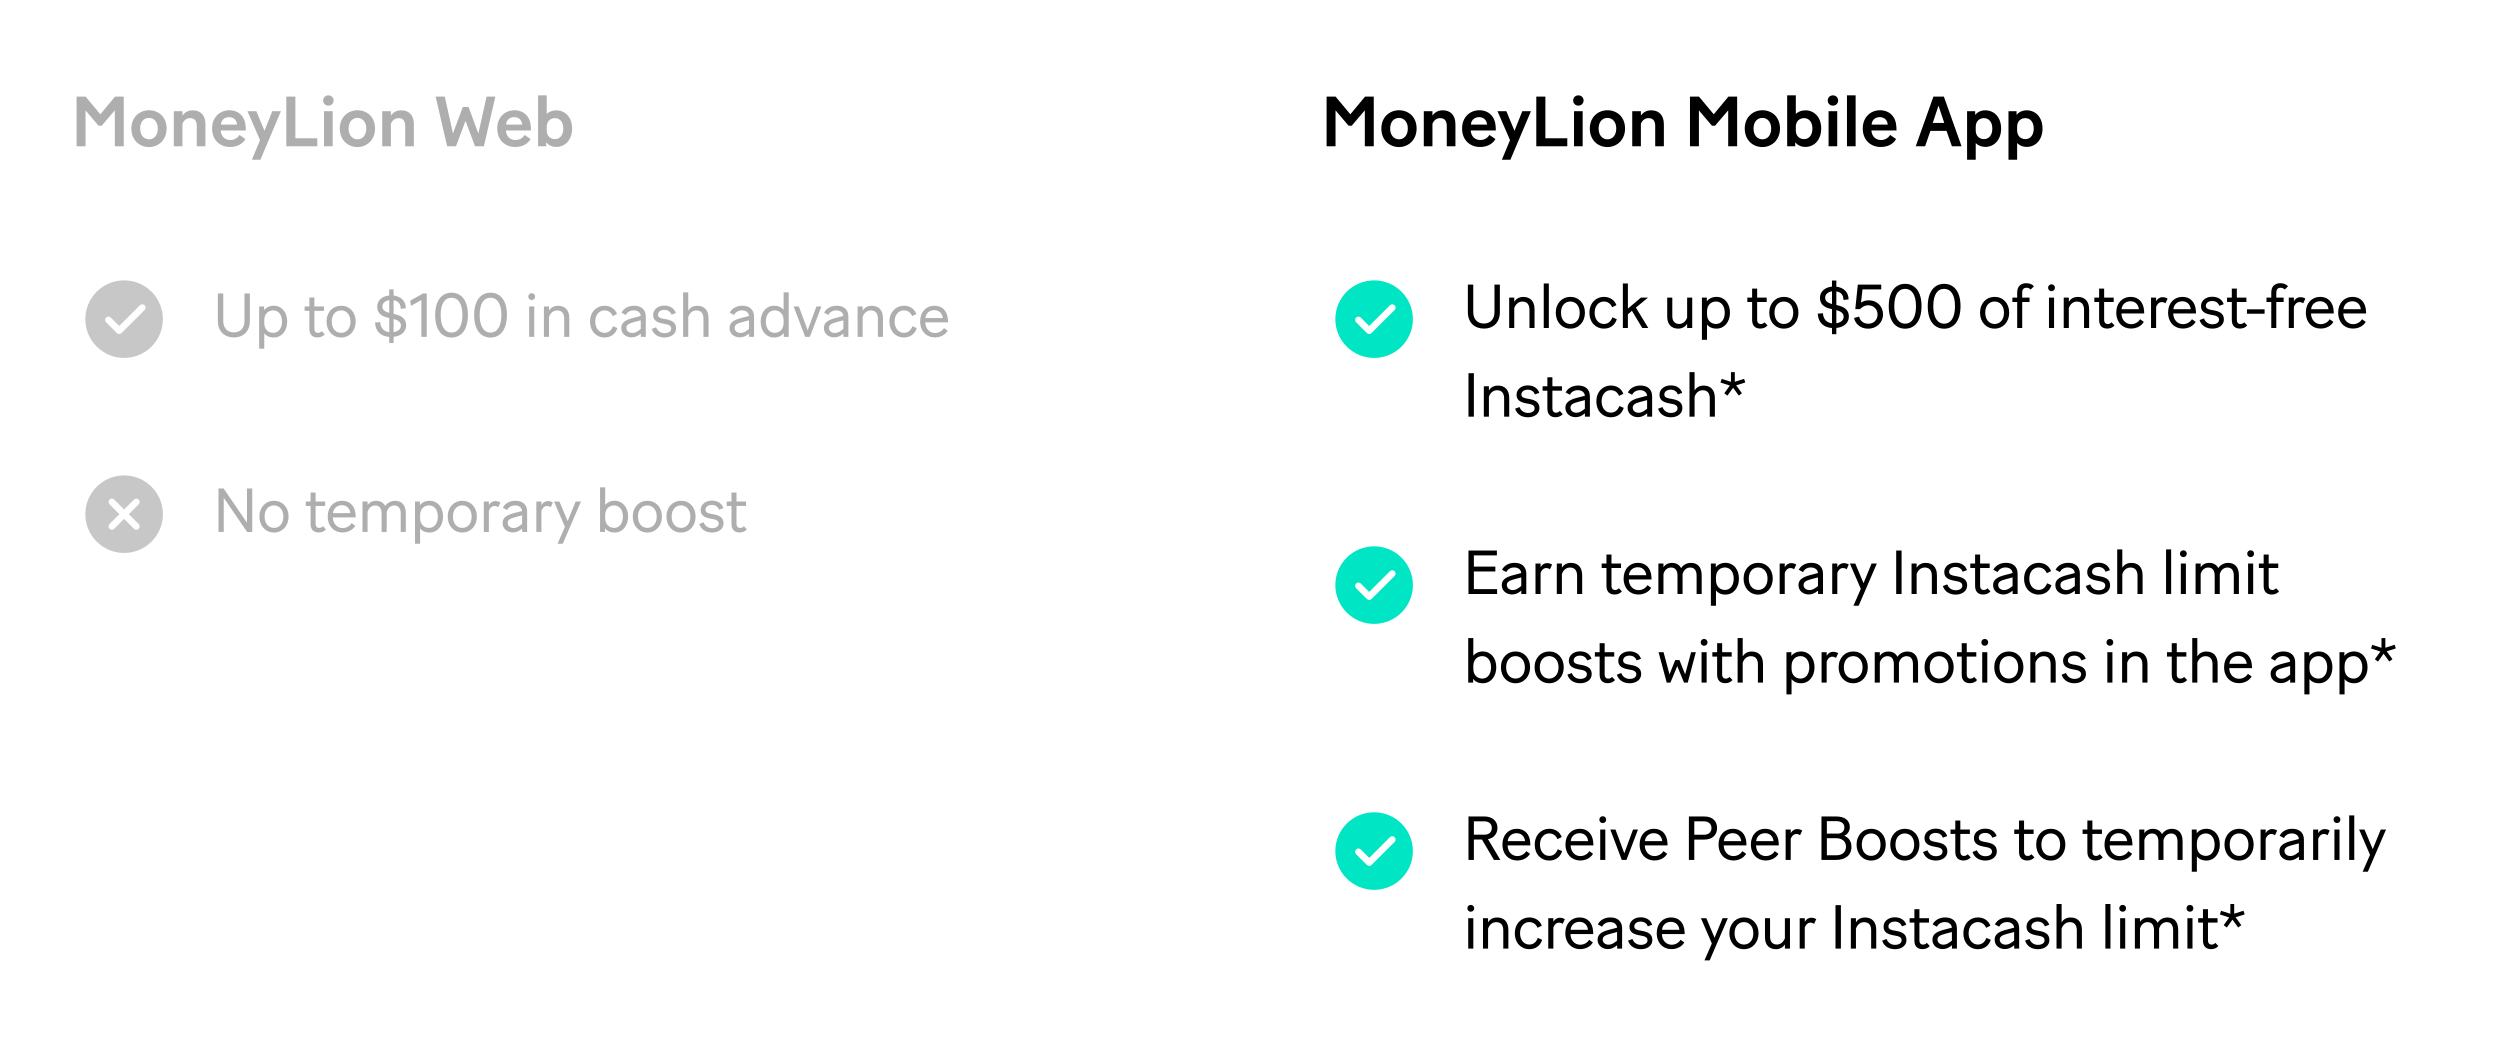 <svg width="564" height="236" viewBox="0 0 564 236" fill="none" xmlns="http://www.w3.org/2000/svg">
<rect x="0" y="0" width="564" height="236" fill="#808080" stroke="none"/>
<rect width="282" height="236" fill="white"/>
<path d="M19.296 24.904V33H17.28V21.8H19.312L22.64 25.784L25.952 21.8H27.92V33H25.904V24.888L22.944 28.36H22.24L19.296 24.904ZM33.619 33.176C31.459 33.176 29.635 31.608 29.635 29C29.635 26.392 31.523 24.872 33.619 24.872C35.763 24.872 37.587 26.376 37.587 29C37.587 31.592 35.715 33.176 33.619 33.176ZM33.619 31.432C34.723 31.432 35.603 30.568 35.603 29C35.603 27.464 34.707 26.6 33.619 26.6C32.515 26.6 31.619 27.432 31.619 29C31.619 30.552 32.515 31.432 33.619 31.432ZM42.872 26.648C42.136 26.648 41.48 27.112 41.16 27.912V33H39.208V25.08H41.16V26.088C41.64 25.384 42.392 24.888 43.496 24.888C45.16 24.888 46.344 25.896 46.344 28.056V33H44.392V28.392C44.392 27.176 43.816 26.648 42.872 26.648ZM55.366 31.368C54.742 32.472 53.526 33.16 51.878 33.16C49.702 33.16 47.846 31.672 47.846 28.984C47.846 26.424 49.622 24.872 51.734 24.872C53.878 24.872 55.334 26.328 55.43 28.648C55.446 29.048 55.462 29.288 55.462 29.432H49.798C49.862 30.776 50.79 31.592 51.958 31.592C52.822 31.592 53.574 31.176 54.022 30.44L55.366 31.368ZM51.686 26.424C50.758 26.424 49.91 26.984 49.846 28.104H53.478C53.382 26.952 52.582 26.424 51.686 26.424ZM63.383 25.08L58.743 36.04H56.823L58.663 31.608L55.831 25.08H57.831L59.671 29.512L61.431 25.08H63.383ZM64.589 33V21.8H66.637V31.192H71.581V33H64.589ZM74.075 23.832C73.419 23.832 72.907 23.336 72.907 22.664C72.907 22.008 73.419 21.512 74.075 21.512C74.747 21.512 75.259 22.008 75.259 22.664C75.259 23.336 74.747 23.832 74.075 23.832ZM73.099 33V25.08H75.051V33H73.099ZM80.644 33.176C78.484 33.176 76.659 31.608 76.659 29C76.659 26.392 78.547 24.872 80.644 24.872C82.787 24.872 84.612 26.376 84.612 29C84.612 31.592 82.74 33.176 80.644 33.176ZM80.644 31.432C81.748 31.432 82.627 30.568 82.627 29C82.627 27.464 81.731 26.6 80.644 26.6C79.54 26.6 78.644 27.432 78.644 29C78.644 30.552 79.54 31.432 80.644 31.432ZM89.896 26.648C89.16 26.648 88.504 27.112 88.184 27.912V33H86.232V25.08H88.184V26.088C88.664 25.384 89.416 24.888 90.52 24.888C92.184 24.888 93.368 25.896 93.368 28.056V33H91.416V28.392C91.416 27.176 90.84 26.648 89.896 26.648ZM107.162 33L105.018 27.272L102.874 33H100.874L98.282 21.8H100.346L102.186 30.12L104.41 24.136H105.706L107.914 30.12L109.77 21.8H111.754L109.162 33H107.162ZM119.696 31.368C119.072 32.472 117.856 33.16 116.208 33.16C114.032 33.16 112.176 31.672 112.176 28.984C112.176 26.424 113.952 24.872 116.064 24.872C118.208 24.872 119.664 26.328 119.76 28.648C119.776 29.048 119.792 29.288 119.792 29.432H114.128C114.192 30.776 115.12 31.592 116.288 31.592C117.152 31.592 117.904 31.176 118.352 30.44L119.696 31.368ZM116.016 26.424C115.088 26.424 114.24 26.984 114.176 28.104H117.808C117.712 26.952 116.912 26.424 116.016 26.424ZM129.069 29C129.069 31.624 127.421 33.144 125.517 33.144C124.493 33.144 123.709 32.744 123.213 32.072V33H121.389V21.512H123.341V25.704C123.853 25.208 124.605 24.888 125.501 24.888C127.453 24.888 129.069 26.392 129.069 29ZM123.341 29.464C123.357 30.696 124.189 31.384 125.197 31.384C126.237 31.384 127.085 30.584 127.085 29C127.085 27.448 126.237 26.648 125.197 26.648C124.221 26.648 123.357 27.304 123.341 28.552V29.464Z" fill="black" fill-opacity="0.32"/>
<path d="M28 63.25C23.168 63.25 19.25 67.168 19.25 72C19.25 76.832 23.168 80.75 28 80.75C32.833 80.75 36.75 76.832 36.75 72C36.75 67.168 32.833 63.25 28 63.25ZM32.63 69.931L27.42 75.131C27.127 75.423 26.652 75.423 26.36 75.13L23.93 72.7C23.637 72.407 23.637 71.933 23.93 71.64C24.223 71.347 24.697 71.347 24.99 71.64L26.89 73.54L31.57 68.869C31.863 68.577 32.338 68.577 32.631 68.87C32.923 69.163 32.923 69.638 32.63 69.931Z" fill="black" fill-opacity="0.22"/>
<path d="M52.76 76.126C50.66 76.126 49.148 74.782 49.148 72.416V66.2H50.366V72.416C50.366 74.026 51.332 74.992 52.76 74.992C54.202 74.992 55.154 74.026 55.154 72.416V66.2H56.372V72.416C56.372 74.726 54.93 76.126 52.76 76.126ZM61.758 76.14C60.806 76.14 60.078 75.79 59.616 75.202V78.66H58.468V69.14H59.574V69.98C59.98 69.406 60.792 68.972 61.744 68.972C63.564 68.972 64.796 70.442 64.796 72.542C64.796 74.628 63.536 76.14 61.758 76.14ZM59.616 72.892C59.63 74.348 60.554 75.09 61.66 75.09C62.794 75.09 63.62 74.124 63.62 72.542C63.62 70.988 62.794 70.022 61.646 70.022C60.624 70.022 59.63 70.708 59.616 72.234V72.892ZM73.265 75.412C72.859 75.916 72.243 76.126 71.641 76.126C70.591 76.126 69.793 75.58 69.793 74.18V70.134H68.715V69.14H69.793V67.11H70.927V69.14H73.083V70.134H70.927V74.11C70.927 74.866 71.319 75.104 71.753 75.104C72.047 75.104 72.355 74.978 72.593 74.712L73.265 75.412ZM76.954 76.14C75.05 76.14 73.664 74.642 73.664 72.542C73.664 70.414 75.092 68.972 76.954 68.972C78.844 68.972 80.244 70.414 80.244 72.542C80.244 74.642 78.844 76.14 76.954 76.14ZM76.954 75.09C78.186 75.09 79.068 74.124 79.068 72.542C79.068 70.974 78.158 70.022 76.954 70.022C75.736 70.022 74.84 70.946 74.84 72.542C74.84 74.11 75.736 75.09 76.954 75.09ZM91.621 73.41C91.621 74.894 90.431 75.832 88.793 75.986V77.4H87.813V76C86.203 75.874 84.775 75.09 84.593 72.766L85.769 72.668C85.867 74.11 86.693 74.796 87.813 74.936V71.744L87.561 71.688C85.825 71.324 85.097 70.442 85.097 69.182C85.097 67.782 86.203 66.816 87.813 66.662V65.29H88.793V66.676C90.473 66.872 91.551 67.922 91.551 69.546L90.403 69.672C90.403 68.426 89.703 67.88 88.793 67.74V70.806L88.877 70.82C90.795 71.24 91.621 72.038 91.621 73.41ZM86.273 69.14C86.273 69.826 86.651 70.274 87.813 70.582V67.726C86.903 67.852 86.273 68.384 86.273 69.14ZM90.445 73.452C90.445 72.682 89.815 72.234 88.793 71.954V74.922C89.689 74.796 90.445 74.306 90.445 73.452ZM96.272 66.2V76H95.054V67.684L92.702 69.014L92.562 67.824L95.446 66.2H96.272ZM101.866 76.154C99.766 76.154 98.17 74.544 98.17 71.072C98.17 67.614 99.808 66.032 101.866 66.032C103.966 66.032 105.562 67.614 105.562 71.072C105.562 74.544 103.924 76.154 101.866 76.154ZM101.866 75.02C103.378 75.02 104.316 73.648 104.316 71.072C104.316 68.51 103.364 67.166 101.866 67.166C100.354 67.166 99.416 68.468 99.416 71.072C99.416 73.634 100.368 75.02 101.866 75.02ZM110.664 76.154C108.564 76.154 106.968 74.544 106.968 71.072C106.968 67.614 108.606 66.032 110.664 66.032C112.764 66.032 114.36 67.614 114.36 71.072C114.36 74.544 112.722 76.154 110.664 76.154ZM110.664 75.02C112.176 75.02 113.114 73.648 113.114 71.072C113.114 68.51 112.162 67.166 110.664 67.166C109.152 67.166 108.214 68.468 108.214 71.072C108.214 73.634 109.166 75.02 110.664 75.02ZM119.953 67.684C119.519 67.684 119.183 67.362 119.183 66.914C119.183 66.466 119.519 66.144 119.953 66.144C120.387 66.144 120.723 66.466 120.723 66.914C120.723 67.362 120.387 67.684 119.953 67.684ZM119.379 76V69.14H120.527V76H119.379ZM125.69 70.036C124.85 70.036 124.15 70.596 123.856 71.52V76H122.708V69.14H123.856V70.064C124.248 69.448 124.892 68.986 125.9 68.986C127.426 68.986 128.434 69.91 128.434 71.8V76H127.286V71.898C127.286 70.652 126.712 70.036 125.69 70.036ZM136.346 76.14C134.666 76.14 133.112 74.852 133.112 72.542C133.112 70.274 134.694 68.972 136.36 68.972C137.746 68.972 138.754 69.686 139.202 70.834L138.236 71.31C137.858 70.456 137.214 70.022 136.36 70.022C135.296 70.022 134.288 70.89 134.288 72.542C134.288 74.194 135.296 75.09 136.36 75.09C137.27 75.09 137.928 74.586 138.292 73.592L139.286 74.012C138.852 75.398 137.774 76.14 136.346 76.14ZM144.431 75.356C143.773 75.874 143.185 76.112 142.457 76.112C141.323 76.112 140.161 75.37 140.161 74.012C140.161 72.864 140.945 72.234 142.681 71.772L144.557 71.282C144.487 70.47 143.829 70.022 142.961 70.022C142.107 70.022 141.505 70.428 141.169 71.058L140.217 70.54C140.735 69.504 141.855 68.972 143.059 68.972C144.529 68.972 145.691 69.714 145.691 71.436V76H144.571V75.244L144.431 75.356ZM141.309 73.984C141.309 74.726 141.981 75.118 142.611 75.118C143.157 75.118 143.591 74.95 144.263 74.432L144.557 74.208V72.262L143.073 72.654C141.855 72.976 141.309 73.27 141.309 73.984ZM149.926 76.14C148.68 76.14 147.476 75.594 147.028 74.208L148.022 73.83C148.344 74.698 149.058 75.16 149.926 75.16C150.752 75.16 151.424 74.81 151.424 74.11C151.424 73.368 150.654 73.186 149.8 73.046C148.4 72.808 147.35 72.402 147.35 71.058C147.35 69.784 148.484 68.944 149.87 68.944C151.284 68.944 152.152 69.644 152.474 70.624L151.494 70.988C151.228 70.274 150.654 69.91 149.87 69.91C149.03 69.91 148.442 70.358 148.442 71.002C148.442 71.716 149.184 71.842 150.038 71.982C151.452 72.22 152.516 72.654 152.516 74.068C152.516 75.37 151.354 76.14 149.926 76.14ZM157.102 70.036C156.262 70.036 155.562 70.596 155.268 71.52V76H154.12V65.948H155.268V70.064C155.66 69.448 156.304 68.986 157.312 68.986C158.838 68.986 159.846 69.91 159.846 71.8V76H158.698V71.898C158.698 70.652 158.124 70.036 157.102 70.036ZM168.851 75.356C168.193 75.874 167.605 76.112 166.877 76.112C165.743 76.112 164.581 75.37 164.581 74.012C164.581 72.864 165.365 72.234 167.101 71.772L168.977 71.282C168.907 70.47 168.249 70.022 167.381 70.022C166.527 70.022 165.925 70.428 165.589 71.058L164.637 70.54C165.155 69.504 166.275 68.972 167.479 68.972C168.949 68.972 170.111 69.714 170.111 71.436V76H168.991V75.244L168.851 75.356ZM165.729 73.984C165.729 74.726 166.401 75.118 167.031 75.118C167.577 75.118 168.011 74.95 168.683 74.432L168.977 74.208V72.262L167.493 72.654C166.275 72.976 165.729 73.27 165.729 73.984ZM176.823 76V75.132C176.417 75.706 175.605 76.14 174.653 76.14C172.833 76.14 171.601 74.684 171.601 72.542C171.601 70.456 172.861 68.972 174.639 68.972C175.591 68.972 176.319 69.322 176.781 69.91V65.948H177.929V76H176.823ZM172.777 72.542C172.777 74.124 173.603 75.09 174.751 75.09C175.773 75.09 176.767 74.404 176.781 72.878V72.22C176.767 70.764 175.843 70.022 174.737 70.022C173.603 70.022 172.777 70.96 172.777 72.542ZM185.306 69.14L182.702 76H181.652L179.048 69.14H180.224L182.212 74.502L184.186 69.14H185.306ZM190.132 75.356C189.474 75.874 188.886 76.112 188.158 76.112C187.024 76.112 185.862 75.37 185.862 74.012C185.862 72.864 186.646 72.234 188.382 71.772L190.258 71.282C190.188 70.47 189.53 70.022 188.662 70.022C187.808 70.022 187.206 70.428 186.87 71.058L185.918 70.54C186.436 69.504 187.556 68.972 188.76 68.972C190.23 68.972 191.392 69.714 191.392 71.436V76H190.272V75.244L190.132 75.356ZM187.01 73.984C187.01 74.726 187.682 75.118 188.312 75.118C188.858 75.118 189.292 74.95 189.964 74.432L190.258 74.208V72.262L188.774 72.654C187.556 72.976 187.01 73.27 187.01 73.984ZM196.452 70.036C195.612 70.036 194.912 70.596 194.618 71.52V76H193.47V69.14H194.618V70.064C195.01 69.448 195.654 68.986 196.662 68.986C198.188 68.986 199.196 69.91 199.196 71.8V76H198.048V71.898C198.048 70.652 197.474 70.036 196.452 70.036ZM203.888 76.14C202.208 76.14 200.654 74.852 200.654 72.542C200.654 70.274 202.236 68.972 203.902 68.972C205.288 68.972 206.296 69.686 206.744 70.834L205.778 71.31C205.4 70.456 204.756 70.022 203.902 70.022C202.838 70.022 201.83 70.89 201.83 72.542C201.83 74.194 202.838 75.09 203.902 75.09C204.812 75.09 205.47 74.586 205.834 73.592L206.828 74.012C206.394 75.398 205.316 76.14 203.888 76.14ZM213.795 74.614C213.277 75.524 212.185 76.126 210.897 76.126C209.035 76.126 207.579 74.754 207.579 72.5C207.579 70.358 208.965 68.972 210.799 68.972C212.605 68.972 213.725 70.176 213.851 72.094C213.865 72.304 213.879 72.542 213.879 72.724H208.741C208.783 74.222 209.763 75.132 210.939 75.132C211.751 75.132 212.535 74.726 212.955 74.012L213.795 74.614ZM210.785 69.966C209.777 69.966 208.895 70.582 208.769 71.758H212.689C212.549 70.554 211.723 69.966 210.785 69.966Z" fill="black" fill-opacity="0.32"/>
<path d="M28 107.25C23.168 107.25 19.25 111.168 19.25 116C19.25 120.832 23.168 124.75 28 124.75C32.833 124.75 36.75 120.832 36.75 116C36.75 111.168 32.833 107.25 28 107.25ZM24.71 112.71C25.003 112.417 25.477 112.417 25.77 112.71L28 114.94L30.23 112.71C30.523 112.417 30.997 112.417 31.29 112.71C31.583 113.003 31.583 113.478 31.29 113.771L29.061 116L31.29 118.23C31.583 118.523 31.583 118.998 31.29 119.291C30.997 119.583 30.523 119.583 30.23 119.291L28 117.061L25.77 119.291C25.477 119.583 25.003 119.583 24.71 119.291C24.417 118.998 24.417 118.523 24.71 118.23L26.939 116L24.71 113.771C24.417 113.478 24.417 113.003 24.71 112.71Z" fill="black" fill-opacity="0.22"/>
<path d="M55.742 120L50.478 112.3V120H49.288V110.2H50.45L55.714 117.914V110.2H56.904V120H55.742ZM61.812 120.14C59.907 120.14 58.522 118.642 58.522 116.542C58.522 114.414 59.95 112.972 61.812 112.972C63.702 112.972 65.102 114.414 65.102 116.542C65.102 118.642 63.702 120.14 61.812 120.14ZM61.812 119.09C63.044 119.09 63.925 118.124 63.925 116.542C63.925 114.974 63.016 114.022 61.812 114.022C60.593 114.022 59.697 114.946 59.697 116.542C59.697 118.11 60.593 119.09 61.812 119.09ZM73.538 119.412C73.132 119.916 72.516 120.126 71.914 120.126C70.864 120.126 70.066 119.58 70.066 118.18V114.134H68.988V113.14H70.066V111.11H71.2V113.14H73.356V114.134H71.2V118.11C71.2 118.866 71.592 119.104 72.026 119.104C72.32 119.104 72.628 118.978 72.866 118.712L73.538 119.412ZM80.153 118.614C79.635 119.524 78.543 120.126 77.255 120.126C75.393 120.126 73.937 118.754 73.937 116.5C73.937 114.358 75.323 112.972 77.157 112.972C78.963 112.972 80.083 114.176 80.209 116.094C80.223 116.304 80.237 116.542 80.237 116.724H75.099C75.141 118.222 76.121 119.132 77.297 119.132C78.109 119.132 78.893 118.726 79.313 118.012L80.153 118.614ZM77.143 113.966C76.135 113.966 75.253 114.582 75.127 115.758H79.047C78.907 114.554 78.081 113.966 77.143 113.966ZM84.635 114.036C83.823 114.036 83.165 114.596 82.927 115.506V120H81.779V113.14H82.927V113.952C83.305 113.406 83.921 112.986 84.845 112.986C85.783 112.986 86.511 113.378 86.903 114.176C87.337 113.504 88.079 112.986 89.157 112.986C90.599 112.986 91.551 113.91 91.551 115.8V120H90.403V115.898C90.403 114.694 89.927 114.036 88.947 114.036C88.135 114.036 87.477 114.596 87.239 115.534C87.239 115.618 87.239 115.702 87.239 115.8V120H86.091V115.898C86.091 114.694 85.615 114.036 84.635 114.036ZM96.916 120.14C95.964 120.14 95.236 119.79 94.774 119.202V122.66H93.626V113.14H94.732V113.98C95.138 113.406 95.95 112.972 96.902 112.972C98.722 112.972 99.954 114.442 99.954 116.542C99.954 118.628 98.694 120.14 96.916 120.14ZM94.774 116.892C94.788 118.348 95.712 119.09 96.818 119.09C97.952 119.09 98.778 118.124 98.778 116.542C98.778 114.988 97.952 114.022 96.804 114.022C95.782 114.022 94.788 114.708 94.774 116.234V116.892ZM104.292 120.14C102.388 120.14 101.002 118.642 101.002 116.542C101.002 114.414 102.43 112.972 104.292 112.972C106.182 112.972 107.582 114.414 107.582 116.542C107.582 118.642 106.182 120.14 104.292 120.14ZM104.292 119.09C105.524 119.09 106.406 118.124 106.406 116.542C106.406 114.974 105.496 114.022 104.292 114.022C103.074 114.022 102.178 114.946 102.178 116.542C102.178 118.11 103.074 119.09 104.292 119.09ZM111.552 114.148C110.908 114.148 110.474 114.722 110.292 115.24V120H109.144V113.14H110.292V113.952C110.572 113.462 111.048 113.042 111.748 113.042C112.196 113.042 112.602 113.168 112.882 113.378L112.392 114.428C112.14 114.246 111.874 114.148 111.552 114.148ZM117.66 119.356C117.002 119.874 116.414 120.112 115.686 120.112C114.552 120.112 113.39 119.37 113.39 118.012C113.39 116.864 114.174 116.234 115.91 115.772L117.786 115.282C117.716 114.47 117.058 114.022 116.19 114.022C115.336 114.022 114.734 114.428 114.398 115.058L113.446 114.54C113.964 113.504 115.084 112.972 116.288 112.972C117.758 112.972 118.92 113.714 118.92 115.436V120H117.8V119.244L117.66 119.356ZM114.538 117.984C114.538 118.726 115.21 119.118 115.84 119.118C116.386 119.118 116.82 118.95 117.492 118.432L117.786 118.208V116.262L116.302 116.654C115.084 116.976 114.538 117.27 114.538 117.984ZM123.406 114.148C122.762 114.148 122.328 114.722 122.146 115.24V120H120.998V113.14H122.146V113.952C122.426 113.462 122.902 113.042 123.602 113.042C124.05 113.042 124.456 113.168 124.736 113.378L124.246 114.428C123.994 114.246 123.728 114.148 123.406 114.148ZM131.062 113.14L126.96 122.66H125.784L127.45 118.852L124.986 113.14H126.204L128.066 117.564L129.872 113.14H131.062ZM141.703 116.542C141.703 118.628 140.443 120.14 138.665 120.14C137.685 120.14 136.929 119.776 136.481 119.146V120H135.375V109.948H136.523V113.924C136.943 113.378 137.727 112.972 138.651 112.972C140.471 112.972 141.703 114.442 141.703 116.542ZM136.523 116.892C136.537 118.348 137.461 119.09 138.567 119.09C139.701 119.09 140.527 118.124 140.527 116.542C140.527 114.988 139.701 114.022 138.553 114.022C137.531 114.022 136.537 114.708 136.523 116.234V116.892ZM146.041 120.14C144.137 120.14 142.751 118.642 142.751 116.542C142.751 114.414 144.179 112.972 146.041 112.972C147.931 112.972 149.331 114.414 149.331 116.542C149.331 118.642 147.931 120.14 146.041 120.14ZM146.041 119.09C147.273 119.09 148.155 118.124 148.155 116.542C148.155 114.974 147.245 114.022 146.041 114.022C144.823 114.022 143.927 114.946 143.927 116.542C143.927 118.11 144.823 119.09 146.041 119.09ZM153.636 120.14C151.732 120.14 150.346 118.642 150.346 116.542C150.346 114.414 151.774 112.972 153.636 112.972C155.526 112.972 156.926 114.414 156.926 116.542C156.926 118.642 155.526 120.14 153.636 120.14ZM153.636 119.09C154.868 119.09 155.75 118.124 155.75 116.542C155.75 114.974 154.84 114.022 153.636 114.022C152.418 114.022 151.522 114.946 151.522 116.542C151.522 118.11 152.418 119.09 153.636 119.09ZM160.644 120.14C159.398 120.14 158.194 119.594 157.746 118.208L158.74 117.83C159.062 118.698 159.776 119.16 160.644 119.16C161.47 119.16 162.142 118.81 162.142 118.11C162.142 117.368 161.372 117.186 160.518 117.046C159.118 116.808 158.068 116.402 158.068 115.058C158.068 113.784 159.202 112.944 160.588 112.944C162.002 112.944 162.87 113.644 163.192 114.624L162.212 114.988C161.946 114.274 161.372 113.91 160.588 113.91C159.748 113.91 159.16 114.358 159.16 115.002C159.16 115.716 159.902 115.842 160.756 115.982C162.17 116.22 163.234 116.654 163.234 118.068C163.234 119.37 162.072 120.14 160.644 120.14ZM168.493 119.412C168.087 119.916 167.471 120.126 166.869 120.126C165.819 120.126 165.021 119.58 165.021 118.18V114.134H163.943V113.14H165.021V111.11H166.155V113.14H168.311V114.134H166.155V118.11C166.155 118.866 166.547 119.104 166.981 119.104C167.275 119.104 167.583 118.978 167.821 118.712L168.493 119.412Z" fill="black" fill-opacity="0.32"/>
<rect width="282" height="236" transform="translate(282)" fill="white"/>
<path d="M301.296 24.904V33H299.28V21.8H301.312L304.64 25.784L307.952 21.8H309.92V33H307.904V24.888L304.944 28.36H304.24L301.296 24.904ZM315.619 33.176C313.459 33.176 311.635 31.608 311.635 29C311.635 26.392 313.523 24.872 315.619 24.872C317.763 24.872 319.587 26.376 319.587 29C319.587 31.592 317.715 33.176 315.619 33.176ZM315.619 31.432C316.723 31.432 317.603 30.568 317.603 29C317.603 27.464 316.707 26.6 315.619 26.6C314.515 26.6 313.619 27.432 313.619 29C313.619 30.552 314.515 31.432 315.619 31.432ZM324.872 26.648C324.136 26.648 323.48 27.112 323.16 27.912V33H321.208V25.08H323.16V26.088C323.64 25.384 324.392 24.888 325.496 24.888C327.16 24.888 328.344 25.896 328.344 28.056V33H326.392V28.392C326.392 27.176 325.816 26.648 324.872 26.648ZM337.366 31.368C336.742 32.472 335.526 33.16 333.878 33.16C331.702 33.16 329.846 31.672 329.846 28.984C329.846 26.424 331.622 24.872 333.734 24.872C335.878 24.872 337.334 26.328 337.43 28.648C337.446 29.048 337.462 29.288 337.462 29.432H331.798C331.862 30.776 332.79 31.592 333.958 31.592C334.822 31.592 335.574 31.176 336.022 30.44L337.366 31.368ZM333.686 26.424C332.758 26.424 331.91 26.984 331.846 28.104H335.478C335.382 26.952 334.582 26.424 333.686 26.424ZM345.383 25.08L340.743 36.04H338.823L340.663 31.608L337.831 25.08H339.831L341.671 29.512L343.431 25.08H345.383ZM346.589 33V21.8H348.637V31.192H353.581V33H346.589ZM356.075 23.832C355.419 23.832 354.907 23.336 354.907 22.664C354.907 22.008 355.419 21.512 356.075 21.512C356.747 21.512 357.259 22.008 357.259 22.664C357.259 23.336 356.747 23.832 356.075 23.832ZM355.099 33V25.08H357.051V33H355.099ZM362.644 33.176C360.484 33.176 358.66 31.608 358.66 29C358.66 26.392 360.548 24.872 362.644 24.872C364.788 24.872 366.612 26.376 366.612 29C366.612 31.592 364.74 33.176 362.644 33.176ZM362.644 31.432C363.748 31.432 364.628 30.568 364.628 29C364.628 27.464 363.732 26.6 362.644 26.6C361.54 26.6 360.644 27.432 360.644 29C360.644 30.552 361.54 31.432 362.644 31.432ZM371.896 26.648C371.16 26.648 370.504 27.112 370.184 27.912V33H368.232V25.08H370.184V26.088C370.664 25.384 371.416 24.888 372.52 24.888C374.184 24.888 375.368 25.896 375.368 28.056V33H373.416V28.392C373.416 27.176 372.84 26.648 371.896 26.648ZM383.274 24.904V33H381.258V21.8H383.29L386.618 25.784L389.93 21.8H391.898V33H389.882V24.888L386.922 28.36H386.218L383.274 24.904ZM397.597 33.176C395.437 33.176 393.613 31.608 393.613 29C393.613 26.392 395.501 24.872 397.597 24.872C399.741 24.872 401.565 26.376 401.565 29C401.565 31.592 399.693 33.176 397.597 33.176ZM397.597 31.432C398.701 31.432 399.581 30.568 399.581 29C399.581 27.464 398.685 26.6 397.597 26.6C396.493 26.6 395.597 27.432 395.597 29C395.597 30.552 396.493 31.432 397.597 31.432ZM410.866 29C410.866 31.624 409.218 33.144 407.314 33.144C406.29 33.144 405.506 32.744 405.01 32.072V33H403.186V21.512H405.138V25.704C405.65 25.208 406.402 24.888 407.298 24.888C409.25 24.888 410.866 26.392 410.866 29ZM405.138 29.464C405.154 30.696 405.986 31.384 406.994 31.384C408.034 31.384 408.882 30.584 408.882 29C408.882 27.448 408.034 26.648 406.994 26.648C406.018 26.648 405.154 27.304 405.138 28.552V29.464ZM413.502 23.832C412.846 23.832 412.334 23.336 412.334 22.664C412.334 22.008 412.846 21.512 413.502 21.512C414.174 21.512 414.686 22.008 414.686 22.664C414.686 23.336 414.174 23.832 413.502 23.832ZM412.526 33V25.08H414.478V33H412.526ZM416.678 33V21.512H418.63V33H416.678ZM427.759 31.368C427.135 32.472 425.919 33.16 424.271 33.16C422.095 33.16 420.239 31.672 420.239 28.984C420.239 26.424 422.015 24.872 424.127 24.872C426.271 24.872 427.727 26.328 427.823 28.648C427.839 29.048 427.855 29.288 427.855 29.432H422.191C422.255 30.776 423.183 31.592 424.351 31.592C425.215 31.592 425.967 31.176 426.415 30.44L427.759 31.368ZM424.079 26.424C423.151 26.424 422.303 26.984 422.239 28.104H425.871C425.775 26.952 424.975 26.424 424.079 26.424ZM440.351 33L439.135 29.528H435.503L434.303 33H432.191L436.175 21.8H438.543L442.527 33H440.351ZM437.311 23.88L436.031 27.736H438.623L437.343 23.88H437.311ZM447.901 33.144C446.989 33.144 446.237 32.808 445.725 32.28V36.04H443.773V25.08H445.597V25.912C446.093 25.304 446.877 24.888 447.885 24.888C449.837 24.888 451.453 26.392 451.453 29.016C451.453 31.624 449.805 33.144 447.901 33.144ZM445.725 29.464C445.741 30.696 446.573 31.384 447.581 31.384C448.621 31.384 449.469 30.584 449.469 29.016C449.469 27.448 448.621 26.648 447.581 26.648C446.605 26.648 445.741 27.304 445.725 28.552V29.464ZM457.241 33.144C456.329 33.144 455.577 32.808 455.065 32.28V36.04H453.113V25.08H454.937V25.912C455.433 25.304 456.217 24.888 457.225 24.888C459.177 24.888 460.793 26.392 460.793 29.016C460.793 31.624 459.145 33.144 457.241 33.144ZM455.065 29.464C455.081 30.696 455.913 31.384 456.921 31.384C457.961 31.384 458.809 30.584 458.809 29.016C458.809 27.448 457.961 26.648 456.921 26.648C455.945 26.648 455.081 27.304 455.065 28.552V29.464Z" fill="black"/>
<path d="M310 63.25C305.168 63.25 301.25 67.168 301.25 72C301.25 76.832 305.168 80.75 310 80.75C314.832 80.75 318.75 76.832 318.75 72C318.75 67.168 314.832 63.25 310 63.25ZM314.63 69.931L309.42 75.131C309.127 75.423 308.652 75.423 308.36 75.13L305.93 72.7C305.637 72.407 305.637 71.933 305.93 71.64C306.223 71.347 306.697 71.347 306.99 71.64L308.89 73.54L313.57 68.869C313.863 68.577 314.338 68.577 314.631 68.87C314.923 69.163 314.923 69.638 314.63 69.931Z" fill="#00E5C4"/>
<path d="M334.76 74.126C332.66 74.126 331.148 72.782 331.148 70.416V64.2H332.366V70.416C332.366 72.026 333.332 72.992 334.76 72.992C336.202 72.992 337.154 72.026 337.154 70.416V64.2H338.372V70.416C338.372 72.726 336.93 74.126 334.76 74.126ZM343.45 68.036C342.61 68.036 341.91 68.596 341.616 69.52V74H340.468V67.14H341.616V68.064C342.008 67.448 342.652 66.986 343.66 66.986C345.186 66.986 346.194 67.91 346.194 69.8V74H345.046V69.898C345.046 68.652 344.472 68.036 343.45 68.036ZM348.268 74V63.948H349.416V74H348.268ZM354.271 74.14C352.367 74.14 350.981 72.642 350.981 70.542C350.981 68.414 352.409 66.972 354.271 66.972C356.161 66.972 357.561 68.414 357.561 70.542C357.561 72.642 356.161 74.14 354.271 74.14ZM354.271 73.09C355.503 73.09 356.385 72.124 356.385 70.542C356.385 68.974 355.475 68.022 354.271 68.022C353.053 68.022 352.157 68.946 352.157 70.542C352.157 72.11 353.053 73.09 354.271 73.09ZM361.81 74.14C360.13 74.14 358.576 72.852 358.576 70.542C358.576 68.274 360.158 66.972 361.824 66.972C363.21 66.972 364.218 67.686 364.666 68.834L363.7 69.31C363.322 68.456 362.678 68.022 361.824 68.022C360.76 68.022 359.752 68.89 359.752 70.542C359.752 72.194 360.76 73.09 361.824 73.09C362.734 73.09 363.392 72.586 363.756 71.592L364.75 72.012C364.316 73.398 363.238 74.14 361.81 74.14ZM370.499 74L368.161 70.108L367.251 70.92V74H366.117V63.948H367.251V69.632L370.191 67.14H371.787L369.057 69.394L371.857 74H370.499ZM380.617 74V73.09C380.211 73.664 379.553 74.14 378.601 74.14C377.187 74.14 376.123 73.286 376.123 71.452V67.14H377.271V71.34C377.271 72.544 377.929 73.09 378.839 73.09C379.595 73.09 380.323 72.516 380.617 71.648V67.14H381.765V74H380.617ZM387.243 74.14C386.291 74.14 385.563 73.79 385.101 73.202V76.66H383.953V67.14H385.059V67.98C385.465 67.406 386.277 66.972 387.229 66.972C389.049 66.972 390.281 68.442 390.281 70.542C390.281 72.628 389.021 74.14 387.243 74.14ZM385.101 70.892C385.115 72.348 386.039 73.09 387.145 73.09C388.279 73.09 389.105 72.124 389.105 70.542C389.105 68.988 388.279 68.022 387.131 68.022C386.109 68.022 385.115 68.708 385.101 70.234V70.892ZM398.75 73.412C398.344 73.916 397.728 74.126 397.126 74.126C396.076 74.126 395.278 73.58 395.278 72.18V68.134H394.2V67.14H395.278V65.11H396.412V67.14H398.568V68.134H396.412V72.11C396.412 72.866 396.804 73.104 397.238 73.104C397.532 73.104 397.84 72.978 398.078 72.712L398.75 73.412ZM402.439 74.14C400.535 74.14 399.149 72.642 399.149 70.542C399.149 68.414 400.577 66.972 402.439 66.972C404.329 66.972 405.729 68.414 405.729 70.542C405.729 72.642 404.329 74.14 402.439 74.14ZM402.439 73.09C403.671 73.09 404.553 72.124 404.553 70.542C404.553 68.974 403.643 68.022 402.439 68.022C401.221 68.022 400.325 68.946 400.325 70.542C400.325 72.11 401.221 73.09 402.439 73.09ZM417.106 71.41C417.106 72.894 415.916 73.832 414.278 73.986V75.4H413.298V74C411.688 73.874 410.26 73.09 410.078 70.766L411.254 70.668C411.352 72.11 412.178 72.796 413.298 72.936V69.744L413.046 69.688C411.31 69.324 410.582 68.442 410.582 67.182C410.582 65.782 411.688 64.816 413.298 64.662V63.29H414.278V64.676C415.958 64.872 417.036 65.922 417.036 67.546L415.888 67.672C415.888 66.426 415.188 65.88 414.278 65.74V68.806L414.362 68.82C416.28 69.24 417.106 70.038 417.106 71.41ZM411.758 67.14C411.758 67.826 412.136 68.274 413.298 68.582V65.726C412.388 65.852 411.758 66.384 411.758 67.14ZM415.93 71.452C415.93 70.682 415.3 70.234 414.278 69.954V72.922C415.174 72.796 415.93 72.306 415.93 71.452ZM424.81 70.948C424.81 72.768 423.326 74.154 421.478 74.154C419.756 74.154 418.58 73.132 418.272 71.732L419.42 71.424C419.63 72.404 420.428 73.034 421.492 73.034C422.724 73.034 423.578 72.152 423.578 70.948C423.578 69.8 422.724 68.876 421.492 68.876C420.624 68.876 420.092 69.268 419.63 69.744H418.552L419.126 64.2H424.404V65.292H420.176L419.84 68.274C420.288 67.966 420.848 67.756 421.562 67.756C423.592 67.756 424.81 69.212 424.81 70.948ZM429.799 74.154C427.699 74.154 426.103 72.544 426.103 69.072C426.103 65.614 427.741 64.032 429.799 64.032C431.899 64.032 433.495 65.614 433.495 69.072C433.495 72.544 431.857 74.154 429.799 74.154ZM429.799 73.02C431.311 73.02 432.249 71.648 432.249 69.072C432.249 66.51 431.297 65.166 429.799 65.166C428.287 65.166 427.349 66.468 427.349 69.072C427.349 71.634 428.301 73.02 429.799 73.02ZM438.597 74.154C436.497 74.154 434.901 72.544 434.901 69.072C434.901 65.614 436.539 64.032 438.597 64.032C440.697 64.032 442.293 65.614 442.293 69.072C442.293 72.544 440.655 74.154 438.597 74.154ZM438.597 73.02C440.109 73.02 441.047 71.648 441.047 69.072C441.047 66.51 440.095 65.166 438.597 65.166C437.085 65.166 436.147 66.468 436.147 69.072C436.147 71.634 437.099 73.02 438.597 73.02ZM449.985 74.14C448.081 74.14 446.695 72.642 446.695 70.542C446.695 68.414 448.123 66.972 449.985 66.972C451.875 66.972 453.275 68.414 453.275 70.542C453.275 72.642 451.875 74.14 449.985 74.14ZM449.985 73.09C451.217 73.09 452.099 72.124 452.099 70.542C452.099 68.974 451.189 68.022 449.985 68.022C448.767 68.022 447.871 68.946 447.871 70.542C447.871 72.11 448.767 73.09 449.985 73.09ZM457.862 68.134H456.21V74H455.076V68.134H453.998V67.14H455.076V66.048C455.076 65.32 455.258 64.774 455.636 64.424C455.986 64.088 456.476 63.892 457.078 63.892C457.792 63.892 458.422 64.074 458.856 64.592L458.114 65.32C457.862 65.054 457.54 64.914 457.162 64.914C456.672 64.914 456.21 65.166 456.21 65.992V67.14H457.862V68.134ZM462.822 65.684C462.388 65.684 462.052 65.362 462.052 64.914C462.052 64.466 462.388 64.144 462.822 64.144C463.256 64.144 463.592 64.466 463.592 64.914C463.592 65.362 463.256 65.684 462.822 65.684ZM462.248 74V67.14H463.396V74H462.248ZM468.56 68.036C467.72 68.036 467.02 68.596 466.726 69.52V74H465.578V67.14H466.726V68.064C467.118 67.448 467.762 66.986 468.77 66.986C470.296 66.986 471.304 67.91 471.304 69.8V74H470.156V69.898C470.156 68.652 469.582 68.036 468.56 68.036ZM477.032 73.412C476.626 73.916 476.01 74.126 475.408 74.126C474.358 74.126 473.56 73.58 473.56 72.18V68.134H472.482V67.14H473.56V65.11H474.694V67.14H476.85V68.134H474.694V72.11C474.694 72.866 475.086 73.104 475.52 73.104C475.814 73.104 476.122 72.978 476.36 72.712L477.032 73.412ZM483.647 72.614C483.129 73.524 482.037 74.126 480.749 74.126C478.887 74.126 477.431 72.754 477.431 70.5C477.431 68.358 478.817 66.972 480.651 66.972C482.457 66.972 483.577 68.176 483.703 70.094C483.717 70.304 483.731 70.542 483.731 70.724H478.593C478.635 72.222 479.615 73.132 480.791 73.132C481.603 73.132 482.387 72.726 482.807 72.012L483.647 72.614ZM480.637 67.966C479.629 67.966 478.747 68.582 478.621 69.758H482.541C482.401 68.554 481.575 67.966 480.637 67.966ZM487.681 68.148C487.037 68.148 486.603 68.722 486.421 69.24V74H485.273V67.14H486.421V67.952C486.701 67.462 487.177 67.042 487.877 67.042C488.325 67.042 488.731 67.168 489.011 67.378L488.521 68.428C488.269 68.246 488.003 68.148 487.681 68.148ZM495.337 72.614C494.819 73.524 493.727 74.126 492.439 74.126C490.577 74.126 489.121 72.754 489.121 70.5C489.121 68.358 490.507 66.972 492.341 66.972C494.147 66.972 495.267 68.176 495.393 70.094C495.407 70.304 495.421 70.542 495.421 70.724H490.283C490.325 72.222 491.305 73.132 492.481 73.132C493.293 73.132 494.077 72.726 494.497 72.012L495.337 72.614ZM492.327 67.966C491.319 67.966 490.437 68.582 490.311 69.758H494.231C494.091 68.554 493.265 67.966 492.327 67.966ZM499.119 74.14C497.873 74.14 496.669 73.594 496.221 72.208L497.215 71.83C497.537 72.698 498.251 73.16 499.119 73.16C499.945 73.16 500.617 72.81 500.617 72.11C500.617 71.368 499.847 71.186 498.993 71.046C497.593 70.808 496.543 70.402 496.543 69.058C496.543 67.784 497.677 66.944 499.063 66.944C500.477 66.944 501.345 67.644 501.667 68.624L500.687 68.988C500.421 68.274 499.847 67.91 499.063 67.91C498.223 67.91 497.635 68.358 497.635 69.002C497.635 69.716 498.377 69.842 499.231 69.982C500.645 70.22 501.709 70.654 501.709 72.068C501.709 73.37 500.547 74.14 499.119 74.14ZM506.968 73.412C506.562 73.916 505.946 74.126 505.344 74.126C504.294 74.126 503.496 73.58 503.496 72.18V68.134H502.418V67.14H503.496V65.11H504.63V67.14H506.786V68.134H504.63V72.11C504.63 72.866 505.022 73.104 505.456 73.104C505.75 73.104 506.058 72.978 506.296 72.712L506.968 73.412ZM506.915 70.78V69.786H510.891V70.78H506.915ZM515.184 68.134H513.532V74H512.398V68.134H511.32V67.14H512.398V66.048C512.398 65.32 512.58 64.774 512.958 64.424C513.308 64.088 513.798 63.892 514.4 63.892C515.114 63.892 515.744 64.074 516.178 64.592L515.436 65.32C515.184 65.054 514.862 64.914 514.484 64.914C513.994 64.914 513.532 65.166 513.532 65.992V67.14H515.184V68.134ZM518.759 68.148C518.115 68.148 517.681 68.722 517.499 69.24V74H516.351V67.14H517.499V67.952C517.779 67.462 518.255 67.042 518.955 67.042C519.403 67.042 519.809 67.168 520.089 67.378L519.599 68.428C519.347 68.246 519.081 68.148 518.759 68.148ZM526.415 72.614C525.897 73.524 524.805 74.126 523.517 74.126C521.655 74.126 520.199 72.754 520.199 70.5C520.199 68.358 521.585 66.972 523.419 66.972C525.225 66.972 526.345 68.176 526.471 70.094C526.485 70.304 526.499 70.542 526.499 70.724H521.361C521.403 72.222 522.383 73.132 523.559 73.132C524.371 73.132 525.155 72.726 525.575 72.012L526.415 72.614ZM523.405 67.966C522.397 67.966 521.515 68.582 521.389 69.758H525.309C525.169 68.554 524.343 67.966 523.405 67.966ZM533.709 72.614C533.191 73.524 532.099 74.126 530.811 74.126C528.949 74.126 527.493 72.754 527.493 70.5C527.493 68.358 528.879 66.972 530.713 66.972C532.519 66.972 533.639 68.176 533.765 70.094C533.779 70.304 533.793 70.542 533.793 70.724H528.655C528.697 72.222 529.677 73.132 530.853 73.132C531.665 73.132 532.449 72.726 532.869 72.012L533.709 72.614ZM530.699 67.966C529.691 67.966 528.809 68.582 528.683 69.758H532.603C532.463 68.554 531.637 67.966 530.699 67.966ZM331.288 94V84.2H332.506V94H331.288ZM337.735 88.036C336.895 88.036 336.195 88.596 335.901 89.52V94H334.753V87.14H335.901V88.064C336.293 87.448 336.937 86.986 337.945 86.986C339.471 86.986 340.479 87.91 340.479 89.8V94H339.331V89.898C339.331 88.652 338.757 88.036 337.735 88.036ZM344.709 94.14C343.463 94.14 342.259 93.594 341.811 92.208L342.805 91.83C343.127 92.698 343.841 93.16 344.709 93.16C345.535 93.16 346.207 92.81 346.207 92.11C346.207 91.368 345.437 91.186 344.583 91.046C343.183 90.808 342.133 90.402 342.133 89.058C342.133 87.784 343.267 86.944 344.653 86.944C346.067 86.944 346.935 87.644 347.257 88.624L346.277 88.988C346.011 88.274 345.437 87.91 344.653 87.91C343.813 87.91 343.225 88.358 343.225 89.002C343.225 89.716 343.967 89.842 344.821 89.982C346.235 90.22 347.299 90.654 347.299 92.068C347.299 93.37 346.137 94.14 344.709 94.14ZM352.558 93.412C352.152 93.916 351.536 94.126 350.934 94.126C349.884 94.126 349.086 93.58 349.086 92.18V88.134H348.008V87.14H349.086V85.11H350.22V87.14H352.376V88.134H350.22V92.11C350.22 92.866 350.612 93.104 351.046 93.104C351.34 93.104 351.648 92.978 351.886 92.712L352.558 93.412ZM357.42 93.356C356.762 93.874 356.174 94.112 355.446 94.112C354.312 94.112 353.15 93.37 353.15 92.012C353.15 90.864 353.934 90.234 355.67 89.772L357.546 89.282C357.476 88.47 356.818 88.022 355.95 88.022C355.096 88.022 354.494 88.428 354.158 89.058L353.206 88.54C353.724 87.504 354.844 86.972 356.048 86.972C357.518 86.972 358.68 87.714 358.68 89.436V94H357.56V93.244L357.42 93.356ZM354.298 91.984C354.298 92.726 354.97 93.118 355.6 93.118C356.146 93.118 356.58 92.95 357.252 92.432L357.546 92.208V90.262L356.062 90.654C354.844 90.976 354.298 91.27 354.298 91.984ZM363.376 94.14C361.696 94.14 360.142 92.852 360.142 90.542C360.142 88.274 361.724 86.972 363.39 86.972C364.776 86.972 365.784 87.686 366.232 88.834L365.266 89.31C364.888 88.456 364.244 88.022 363.39 88.022C362.326 88.022 361.318 88.89 361.318 90.542C361.318 92.194 362.326 93.09 363.39 93.09C364.3 93.09 364.958 92.586 365.322 91.592L366.316 92.012C365.882 93.398 364.804 94.14 363.376 94.14ZM371.461 93.356C370.803 93.874 370.215 94.112 369.487 94.112C368.353 94.112 367.191 93.37 367.191 92.012C367.191 90.864 367.975 90.234 369.711 89.772L371.587 89.282C371.517 88.47 370.859 88.022 369.991 88.022C369.137 88.022 368.535 88.428 368.199 89.058L367.247 88.54C367.765 87.504 368.885 86.972 370.089 86.972C371.559 86.972 372.721 87.714 372.721 89.436V94H371.601V93.244L371.461 93.356ZM368.339 91.984C368.339 92.726 369.011 93.118 369.641 93.118C370.187 93.118 370.621 92.95 371.293 92.432L371.587 92.208V90.262L370.103 90.654C368.885 90.976 368.339 91.27 368.339 91.984ZM376.955 94.14C375.709 94.14 374.505 93.594 374.057 92.208L375.051 91.83C375.373 92.698 376.087 93.16 376.955 93.16C377.781 93.16 378.453 92.81 378.453 92.11C378.453 91.368 377.683 91.186 376.829 91.046C375.429 90.808 374.379 90.402 374.379 89.058C374.379 87.784 375.513 86.944 376.899 86.944C378.313 86.944 379.181 87.644 379.503 88.624L378.523 88.988C378.257 88.274 377.683 87.91 376.899 87.91C376.059 87.91 375.471 88.358 375.471 89.002C375.471 89.716 376.213 89.842 377.067 89.982C378.481 90.22 379.545 90.654 379.545 92.068C379.545 93.37 378.383 94.14 376.955 94.14ZM384.132 88.036C383.292 88.036 382.592 88.596 382.298 89.52V94H381.15V83.948H382.298V88.064C382.69 87.448 383.334 86.986 384.342 86.986C385.868 86.986 386.876 87.91 386.876 89.8V94H385.728V89.898C385.728 88.652 385.154 88.036 384.132 88.036ZM389.706 89.254L389.006 88.722L390.252 86.986L388.138 86.3L388.418 85.474L390.504 86.146V83.948H391.372V86.132L393.472 85.46L393.738 86.286L391.68 86.93L392.982 88.722L392.268 89.24L390.98 87.476L389.706 89.254Z" fill="black"/>
<path d="M310 123.25C305.168 123.25 301.25 127.168 301.25 132C301.25 136.832 305.168 140.75 310 140.75C314.832 140.75 318.75 136.832 318.75 132C318.75 127.168 314.832 123.25 310 123.25ZM314.63 129.931L309.42 135.131C309.127 135.423 308.652 135.423 308.36 135.13L305.93 132.7C305.637 132.407 305.637 131.933 305.93 131.64C306.223 131.347 306.697 131.347 306.99 131.64L308.89 133.54L313.57 128.869C313.863 128.577 314.338 128.577 314.631 128.87C314.923 129.163 314.923 129.638 314.63 129.931Z" fill="#00E5C4"/>
<path d="M337.742 132.908V134H331.288V124.2H337.7V125.292H332.506V127.826H337.35V128.918H332.506V132.908H337.742ZM343.07 133.356C342.412 133.874 341.824 134.112 341.096 134.112C339.962 134.112 338.8 133.37 338.8 132.012C338.8 130.864 339.584 130.234 341.32 129.772L343.196 129.282C343.126 128.47 342.468 128.022 341.6 128.022C340.746 128.022 340.144 128.428 339.808 129.058L338.856 128.54C339.374 127.504 340.494 126.972 341.698 126.972C343.168 126.972 344.33 127.714 344.33 129.436V134H343.21V133.244L343.07 133.356ZM339.948 131.984C339.948 132.726 340.62 133.118 341.25 133.118C341.796 133.118 342.23 132.95 342.902 132.432L343.196 132.208V130.262L341.712 130.654C340.494 130.976 339.948 131.27 339.948 131.984ZM348.816 128.148C348.172 128.148 347.738 128.722 347.556 129.24V134H346.408V127.14H347.556V127.952C347.836 127.462 348.312 127.042 349.012 127.042C349.46 127.042 349.866 127.168 350.146 127.378L349.656 128.428C349.404 128.246 349.138 128.148 348.816 128.148ZM354.196 128.036C353.356 128.036 352.656 128.596 352.362 129.52V134H351.214V127.14H352.362V128.064C352.754 127.448 353.398 126.986 354.406 126.986C355.932 126.986 356.94 127.91 356.94 129.8V134H355.792V129.898C355.792 128.652 355.218 128.036 354.196 128.036ZM365.888 133.412C365.482 133.916 364.866 134.126 364.264 134.126C363.214 134.126 362.416 133.58 362.416 132.18V128.134H361.338V127.14H362.416V125.11H363.55V127.14H365.706V128.134H363.55V132.11C363.55 132.866 363.942 133.104 364.376 133.104C364.67 133.104 364.978 132.978 365.216 132.712L365.888 133.412ZM372.504 132.614C371.986 133.524 370.894 134.126 369.606 134.126C367.744 134.126 366.288 132.754 366.288 130.5C366.288 128.358 367.674 126.972 369.508 126.972C371.314 126.972 372.434 128.176 372.56 130.094C372.574 130.304 372.588 130.542 372.588 130.724H367.45C367.492 132.222 368.472 133.132 369.648 133.132C370.46 133.132 371.244 132.726 371.664 132.012L372.504 132.614ZM369.494 127.966C368.486 127.966 367.604 128.582 367.478 129.758H371.398C371.258 128.554 370.432 127.966 369.494 127.966ZM376.985 128.036C376.173 128.036 375.515 128.596 375.277 129.506V134H374.129V127.14H375.277V127.952C375.655 127.406 376.271 126.986 377.195 126.986C378.133 126.986 378.861 127.378 379.253 128.176C379.687 127.504 380.429 126.986 381.507 126.986C382.949 126.986 383.901 127.91 383.901 129.8V134H382.753V129.898C382.753 128.694 382.277 128.036 381.297 128.036C380.485 128.036 379.827 128.596 379.589 129.534C379.589 129.618 379.589 129.702 379.589 129.8V134H378.441V129.898C378.441 128.694 377.965 128.036 376.985 128.036ZM389.266 134.14C388.314 134.14 387.586 133.79 387.124 133.202V136.66H385.976V127.14H387.082V127.98C387.488 127.406 388.3 126.972 389.252 126.972C391.072 126.972 392.304 128.442 392.304 130.542C392.304 132.628 391.044 134.14 389.266 134.14ZM387.124 130.892C387.138 132.348 388.062 133.09 389.168 133.09C390.302 133.09 391.128 132.124 391.128 130.542C391.128 128.988 390.302 128.022 389.154 128.022C388.132 128.022 387.138 128.708 387.124 130.234V130.892ZM396.642 134.14C394.738 134.14 393.352 132.642 393.352 130.542C393.352 128.414 394.78 126.972 396.642 126.972C398.532 126.972 399.932 128.414 399.932 130.542C399.932 132.642 398.532 134.14 396.642 134.14ZM396.642 133.09C397.874 133.09 398.756 132.124 398.756 130.542C398.756 128.974 397.846 128.022 396.642 128.022C395.424 128.022 394.528 128.946 394.528 130.542C394.528 132.11 395.424 133.09 396.642 133.09ZM403.902 128.148C403.258 128.148 402.824 128.722 402.642 129.24V134H401.494V127.14H402.642V127.952C402.922 127.462 403.398 127.042 404.098 127.042C404.546 127.042 404.952 127.168 405.232 127.378L404.742 128.428C404.49 128.246 404.224 128.148 403.902 128.148ZM410.01 133.356C409.352 133.874 408.764 134.112 408.036 134.112C406.902 134.112 405.74 133.37 405.74 132.012C405.74 130.864 406.524 130.234 408.26 129.772L410.136 129.282C410.066 128.47 409.408 128.022 408.54 128.022C407.686 128.022 407.084 128.428 406.748 129.058L405.796 128.54C406.314 127.504 407.434 126.972 408.638 126.972C410.108 126.972 411.27 127.714 411.27 129.436V134H410.15V133.244L410.01 133.356ZM406.888 131.984C406.888 132.726 407.56 133.118 408.19 133.118C408.736 133.118 409.17 132.95 409.842 132.432L410.136 132.208V130.262L408.652 130.654C407.434 130.976 406.888 131.27 406.888 131.984ZM415.757 128.148C415.113 128.148 414.679 128.722 414.497 129.24V134H413.349V127.14H414.497V127.952C414.777 127.462 415.253 127.042 415.953 127.042C416.401 127.042 416.807 127.168 417.087 127.378L416.597 128.428C416.345 128.246 416.079 128.148 415.757 128.148ZM423.412 127.14L419.31 136.66H418.134L419.8 132.852L417.336 127.14H418.554L420.416 131.564L422.222 127.14H423.412ZM427.781 134V124.2H428.999V134H427.781ZM434.228 128.036C433.388 128.036 432.688 128.596 432.394 129.52V134H431.246V127.14H432.394V128.064C432.786 127.448 433.43 126.986 434.438 126.986C435.964 126.986 436.972 127.91 436.972 129.8V134H435.824V129.898C435.824 128.652 435.25 128.036 434.228 128.036ZM441.202 134.14C439.956 134.14 438.752 133.594 438.304 132.208L439.298 131.83C439.62 132.698 440.334 133.16 441.202 133.16C442.028 133.16 442.7 132.81 442.7 132.11C442.7 131.368 441.93 131.186 441.076 131.046C439.676 130.808 438.626 130.402 438.626 129.058C438.626 127.784 439.76 126.944 441.146 126.944C442.56 126.944 443.428 127.644 443.75 128.624L442.77 128.988C442.504 128.274 441.93 127.91 441.146 127.91C440.306 127.91 439.718 128.358 439.718 129.002C439.718 129.716 440.46 129.842 441.314 129.982C442.728 130.22 443.792 130.654 443.792 132.068C443.792 133.37 442.63 134.14 441.202 134.14ZM449.051 133.412C448.645 133.916 448.029 134.126 447.427 134.126C446.377 134.126 445.579 133.58 445.579 132.18V128.134H444.501V127.14H445.579V125.11H446.713V127.14H448.869V128.134H446.713V132.11C446.713 132.866 447.105 133.104 447.539 133.104C447.833 133.104 448.141 132.978 448.379 132.712L449.051 133.412ZM453.913 133.356C453.255 133.874 452.667 134.112 451.939 134.112C450.805 134.112 449.643 133.37 449.643 132.012C449.643 130.864 450.427 130.234 452.163 129.772L454.039 129.282C453.969 128.47 453.311 128.022 452.443 128.022C451.589 128.022 450.987 128.428 450.651 129.058L449.699 128.54C450.217 127.504 451.337 126.972 452.541 126.972C454.011 126.972 455.173 127.714 455.173 129.436V134H454.053V133.244L453.913 133.356ZM450.791 131.984C450.791 132.726 451.463 133.118 452.093 133.118C452.639 133.118 453.073 132.95 453.745 132.432L454.039 132.208V130.262L452.555 130.654C451.337 130.976 450.791 131.27 450.791 131.984ZM459.869 134.14C458.189 134.14 456.635 132.852 456.635 130.542C456.635 128.274 458.217 126.972 459.883 126.972C461.269 126.972 462.277 127.686 462.725 128.834L461.759 129.31C461.381 128.456 460.737 128.022 459.883 128.022C458.819 128.022 457.811 128.89 457.811 130.542C457.811 132.194 458.819 133.09 459.883 133.09C460.793 133.09 461.451 132.586 461.815 131.592L462.809 132.012C462.375 133.398 461.297 134.14 459.869 134.14ZM467.955 133.356C467.297 133.874 466.709 134.112 465.981 134.112C464.847 134.112 463.685 133.37 463.685 132.012C463.685 130.864 464.469 130.234 466.205 129.772L468.081 129.282C468.011 128.47 467.353 128.022 466.485 128.022C465.631 128.022 465.029 128.428 464.693 129.058L463.741 128.54C464.259 127.504 465.379 126.972 466.583 126.972C468.053 126.972 469.215 127.714 469.215 129.436V134H468.095V133.244L467.955 133.356ZM464.833 131.984C464.833 132.726 465.505 133.118 466.135 133.118C466.681 133.118 467.115 132.95 467.787 132.432L468.081 132.208V130.262L466.597 130.654C465.379 130.976 464.833 131.27 464.833 131.984ZM473.449 134.14C472.203 134.14 470.999 133.594 470.551 132.208L471.545 131.83C471.867 132.698 472.581 133.16 473.449 133.16C474.275 133.16 474.947 132.81 474.947 132.11C474.947 131.368 474.177 131.186 473.323 131.046C471.923 130.808 470.873 130.402 470.873 129.058C470.873 127.784 472.007 126.944 473.393 126.944C474.807 126.944 475.675 127.644 475.997 128.624L475.017 128.988C474.751 128.274 474.177 127.91 473.393 127.91C472.553 127.91 471.965 128.358 471.965 129.002C471.965 129.716 472.707 129.842 473.561 129.982C474.975 130.22 476.039 130.654 476.039 132.068C476.039 133.37 474.877 134.14 473.449 134.14ZM480.626 128.036C479.786 128.036 479.086 128.596 478.792 129.52V134H477.644V123.948H478.792V128.064C479.184 127.448 479.828 126.986 480.836 126.986C482.362 126.986 483.37 127.91 483.37 129.8V134H482.222V129.898C482.222 128.652 481.648 128.036 480.626 128.036ZM488.664 134V123.948H489.812V134H488.664ZM492.567 125.684C492.133 125.684 491.797 125.362 491.797 124.914C491.797 124.466 492.133 124.144 492.567 124.144C493.001 124.144 493.337 124.466 493.337 124.914C493.337 125.362 493.001 125.684 492.567 125.684ZM491.993 134V127.14H493.141V134H491.993ZM498.178 128.036C497.366 128.036 496.708 128.596 496.47 129.506V134H495.322V127.14H496.47V127.952C496.848 127.406 497.464 126.986 498.388 126.986C499.326 126.986 500.054 127.378 500.446 128.176C500.88 127.504 501.622 126.986 502.7 126.986C504.142 126.986 505.094 127.91 505.094 129.8V134H503.946V129.898C503.946 128.694 503.47 128.036 502.49 128.036C501.678 128.036 501.02 128.596 500.782 129.534C500.782 129.618 500.782 129.702 500.782 129.8V134H499.634V129.898C499.634 128.694 499.158 128.036 498.178 128.036ZM507.743 125.684C507.309 125.684 506.973 125.362 506.973 124.914C506.973 124.466 507.309 124.144 507.743 124.144C508.177 124.144 508.513 124.466 508.513 124.914C508.513 125.362 508.177 125.684 507.743 125.684ZM507.169 134V127.14H508.317V134H507.169ZM514.153 133.412C513.747 133.916 513.131 134.126 512.529 134.126C511.479 134.126 510.681 133.58 510.681 132.18V128.134H509.603V127.14H510.681V125.11H511.815V127.14H513.971V128.134H511.815V132.11C511.815 132.866 512.207 133.104 512.641 133.104C512.935 133.104 513.243 132.978 513.481 132.712L514.153 133.412ZM337.56 150.542C337.56 152.628 336.3 154.14 334.522 154.14C333.542 154.14 332.786 153.776 332.338 153.146V154H331.232V143.948H332.38V147.924C332.8 147.378 333.584 146.972 334.508 146.972C336.328 146.972 337.56 148.442 337.56 150.542ZM332.38 150.892C332.394 152.348 333.318 153.09 334.424 153.09C335.558 153.09 336.384 152.124 336.384 150.542C336.384 148.988 335.558 148.022 334.41 148.022C333.388 148.022 332.394 148.708 332.38 150.234V150.892ZM341.897 154.14C339.993 154.14 338.607 152.642 338.607 150.542C338.607 148.414 340.035 146.972 341.897 146.972C343.787 146.972 345.187 148.414 345.187 150.542C345.187 152.642 343.787 154.14 341.897 154.14ZM341.897 153.09C343.129 153.09 344.011 152.124 344.011 150.542C344.011 148.974 343.101 148.022 341.897 148.022C340.679 148.022 339.783 148.946 339.783 150.542C339.783 152.11 340.679 153.09 341.897 153.09ZM349.492 154.14C347.588 154.14 346.202 152.642 346.202 150.542C346.202 148.414 347.63 146.972 349.492 146.972C351.382 146.972 352.782 148.414 352.782 150.542C352.782 152.642 351.382 154.14 349.492 154.14ZM349.492 153.09C350.724 153.09 351.606 152.124 351.606 150.542C351.606 148.974 350.696 148.022 349.492 148.022C348.274 148.022 347.378 148.946 347.378 150.542C347.378 152.11 348.274 153.09 349.492 153.09ZM356.501 154.14C355.255 154.14 354.051 153.594 353.603 152.208L354.597 151.83C354.919 152.698 355.633 153.16 356.501 153.16C357.327 153.16 357.999 152.81 357.999 152.11C357.999 151.368 357.229 151.186 356.375 151.046C354.975 150.808 353.925 150.402 353.925 149.058C353.925 147.784 355.059 146.944 356.445 146.944C357.859 146.944 358.727 147.644 359.049 148.624L358.069 148.988C357.803 148.274 357.229 147.91 356.445 147.91C355.605 147.91 355.017 148.358 355.017 149.002C355.017 149.716 355.759 149.842 356.613 149.982C358.027 150.22 359.091 150.654 359.091 152.068C359.091 153.37 357.929 154.14 356.501 154.14ZM364.35 153.412C363.944 153.916 363.328 154.126 362.726 154.126C361.676 154.126 360.878 153.58 360.878 152.18V148.134H359.8V147.14H360.878V145.11H362.012V147.14H364.168V148.134H362.012V152.11C362.012 152.866 362.404 153.104 362.838 153.104C363.132 153.104 363.44 152.978 363.678 152.712L364.35 153.412ZM367.658 154.14C366.412 154.14 365.208 153.594 364.76 152.208L365.754 151.83C366.076 152.698 366.79 153.16 367.658 153.16C368.484 153.16 369.156 152.81 369.156 152.11C369.156 151.368 368.386 151.186 367.532 151.046C366.132 150.808 365.082 150.402 365.082 149.058C365.082 147.784 366.216 146.944 367.602 146.944C369.016 146.944 369.884 147.644 370.206 148.624L369.226 148.988C368.96 148.274 368.386 147.91 367.602 147.91C366.762 147.91 366.174 148.358 366.174 149.002C366.174 149.716 366.916 149.842 367.77 149.982C369.184 150.22 370.248 150.654 370.248 152.068C370.248 153.37 369.086 154.14 367.658 154.14ZM379.917 154L378.391 150.276L376.851 154H376.011L374.177 147.14H375.297L376.641 152.138L377.929 148.904H378.881L380.169 152.138L381.513 147.14H382.577L380.757 154H379.917ZM384.445 145.684C384.011 145.684 383.675 145.362 383.675 144.914C383.675 144.466 384.011 144.144 384.445 144.144C384.879 144.144 385.215 144.466 385.215 144.914C385.215 145.362 384.879 145.684 384.445 145.684ZM383.871 154V147.14H385.019V154H383.871ZM390.854 153.412C390.448 153.916 389.832 154.126 389.23 154.126C388.18 154.126 387.382 153.58 387.382 152.18V148.134H386.304V147.14H387.382V145.11H388.516V147.14H390.672V148.134H388.516V152.11C388.516 152.866 388.908 153.104 389.342 153.104C389.636 153.104 389.944 152.978 390.182 152.712L390.854 153.412ZM394.988 148.036C394.148 148.036 393.448 148.596 393.154 149.52V154H392.006V143.948H393.154V148.064C393.546 147.448 394.19 146.986 395.198 146.986C396.724 146.986 397.732 147.91 397.732 149.8V154H396.584V149.898C396.584 148.652 396.01 148.036 394.988 148.036ZM406.316 154.14C405.364 154.14 404.636 153.79 404.174 153.202V156.66H403.026V147.14H404.132V147.98C404.538 147.406 405.35 146.972 406.302 146.972C408.122 146.972 409.354 148.442 409.354 150.542C409.354 152.628 408.094 154.14 406.316 154.14ZM404.174 150.892C404.188 152.348 405.112 153.09 406.218 153.09C407.352 153.09 408.178 152.124 408.178 150.542C408.178 148.988 407.352 148.022 406.204 148.022C405.182 148.022 404.188 148.708 404.174 150.234V150.892ZM413.357 148.148C412.713 148.148 412.279 148.722 412.097 149.24V154H410.949V147.14H412.097V147.952C412.377 147.462 412.853 147.042 413.553 147.042C414.001 147.042 414.407 147.168 414.687 147.378L414.197 148.428C413.945 148.246 413.679 148.148 413.357 148.148ZM418.088 154.14C416.184 154.14 414.798 152.642 414.798 150.542C414.798 148.414 416.226 146.972 418.088 146.972C419.978 146.972 421.378 148.414 421.378 150.542C421.378 152.642 419.978 154.14 418.088 154.14ZM418.088 153.09C419.32 153.09 420.202 152.124 420.202 150.542C420.202 148.974 419.292 148.022 418.088 148.022C416.87 148.022 415.974 148.946 415.974 150.542C415.974 152.11 416.87 153.09 418.088 153.09ZM425.796 148.036C424.984 148.036 424.326 148.596 424.088 149.506V154H422.94V147.14H424.088V147.952C424.466 147.406 425.082 146.986 426.006 146.986C426.944 146.986 427.672 147.378 428.064 148.176C428.498 147.504 429.24 146.986 430.318 146.986C431.76 146.986 432.712 147.91 432.712 149.8V154H431.564V149.898C431.564 148.694 431.088 148.036 430.108 148.036C429.296 148.036 428.638 148.596 428.4 149.534C428.4 149.618 428.4 149.702 428.4 149.8V154H427.252V149.898C427.252 148.694 426.776 148.036 425.796 148.036ZM437.461 154.14C435.557 154.14 434.171 152.642 434.171 150.542C434.171 148.414 435.599 146.972 437.461 146.972C439.351 146.972 440.751 148.414 440.751 150.542C440.751 152.642 439.351 154.14 437.461 154.14ZM437.461 153.09C438.693 153.09 439.575 152.124 439.575 150.542C439.575 148.974 438.665 148.022 437.461 148.022C436.243 148.022 435.347 148.946 435.347 150.542C435.347 152.11 436.243 153.09 437.461 153.09ZM446.036 153.412C445.63 153.916 445.014 154.126 444.412 154.126C443.362 154.126 442.564 153.58 442.564 152.18V148.134H441.486V147.14H442.564V145.11H443.698V147.14H445.854V148.134H443.698V152.11C443.698 152.866 444.09 153.104 444.524 153.104C444.818 153.104 445.126 152.978 445.364 152.712L446.036 153.412ZM447.762 145.684C447.328 145.684 446.992 145.362 446.992 144.914C446.992 144.466 447.328 144.144 447.762 144.144C448.196 144.144 448.532 144.466 448.532 144.914C448.532 145.362 448.196 145.684 447.762 145.684ZM447.188 154V147.14H448.336V154H447.188ZM453.191 154.14C451.287 154.14 449.901 152.642 449.901 150.542C449.901 148.414 451.329 146.972 453.191 146.972C455.081 146.972 456.481 148.414 456.481 150.542C456.481 152.642 455.081 154.14 453.191 154.14ZM453.191 153.09C454.423 153.09 455.305 152.124 455.305 150.542C455.305 148.974 454.395 148.022 453.191 148.022C451.973 148.022 451.077 148.946 451.077 150.542C451.077 152.11 451.973 153.09 453.191 153.09ZM461.026 148.036C460.186 148.036 459.486 148.596 459.192 149.52V154H458.044V147.14H459.192V148.064C459.584 147.448 460.228 146.986 461.236 146.986C462.762 146.986 463.77 147.91 463.77 149.8V154H462.622V149.898C462.622 148.652 462.048 148.036 461.026 148.036ZM468 154.14C466.754 154.14 465.55 153.594 465.102 152.208L466.096 151.83C466.418 152.698 467.132 153.16 468 153.16C468.826 153.16 469.498 152.81 469.498 152.11C469.498 151.368 468.728 151.186 467.874 151.046C466.474 150.808 465.424 150.402 465.424 149.058C465.424 147.784 466.558 146.944 467.944 146.944C469.358 146.944 470.226 147.644 470.548 148.624L469.568 148.988C469.302 148.274 468.728 147.91 467.944 147.91C467.104 147.91 466.516 148.358 466.516 149.002C466.516 149.716 467.258 149.842 468.112 149.982C469.526 150.22 470.59 150.654 470.59 152.068C470.59 153.37 469.428 154.14 468 154.14ZM475.989 145.684C475.555 145.684 475.219 145.362 475.219 144.914C475.219 144.466 475.555 144.144 475.989 144.144C476.423 144.144 476.759 144.466 476.759 144.914C476.759 145.362 476.423 145.684 475.989 145.684ZM475.415 154V147.14H476.563V154H475.415ZM481.726 148.036C480.886 148.036 480.186 148.596 479.892 149.52V154H478.744V147.14H479.892V148.064C480.284 147.448 480.928 146.986 481.936 146.986C483.462 146.986 484.47 147.91 484.47 149.8V154H483.322V149.898C483.322 148.652 482.748 148.036 481.726 148.036ZM493.419 153.412C493.013 153.916 492.397 154.126 491.795 154.126C490.745 154.126 489.947 153.58 489.947 152.18V148.134H488.869V147.14H489.947V145.11H491.081V147.14H493.237V148.134H491.081V152.11C491.081 152.866 491.473 153.104 491.907 153.104C492.201 153.104 492.509 152.978 492.747 152.712L493.419 153.412ZM497.552 148.036C496.712 148.036 496.012 148.596 495.718 149.52V154H494.57V143.948H495.718V148.064C496.11 147.448 496.754 146.986 497.762 146.986C499.288 146.986 500.296 147.91 500.296 149.8V154H499.148V149.898C499.148 148.652 498.574 148.036 497.552 148.036ZM507.971 152.614C507.453 153.524 506.361 154.126 505.073 154.126C503.211 154.126 501.755 152.754 501.755 150.5C501.755 148.358 503.141 146.972 504.975 146.972C506.781 146.972 507.901 148.176 508.027 150.094C508.041 150.304 508.055 150.542 508.055 150.724H502.917C502.959 152.222 503.939 153.132 505.115 153.132C505.927 153.132 506.711 152.726 507.131 152.012L507.971 152.614ZM504.961 147.966C503.953 147.966 503.071 148.582 502.945 149.758H506.865C506.725 148.554 505.899 147.966 504.961 147.966ZM516.526 153.356C515.868 153.874 515.28 154.112 514.552 154.112C513.418 154.112 512.256 153.37 512.256 152.012C512.256 150.864 513.04 150.234 514.776 149.772L516.652 149.282C516.582 148.47 515.924 148.022 515.056 148.022C514.202 148.022 513.6 148.428 513.264 149.058L512.312 148.54C512.83 147.504 513.95 146.972 515.154 146.972C516.624 146.972 517.786 147.714 517.786 149.436V154H516.666V153.244L516.526 153.356ZM513.404 151.984C513.404 152.726 514.076 153.118 514.706 153.118C515.252 153.118 515.686 152.95 516.358 152.432L516.652 152.208V150.262L515.168 150.654C513.95 150.976 513.404 151.27 513.404 151.984ZM523.155 154.14C522.203 154.14 521.475 153.79 521.013 153.202V156.66H519.865V147.14H520.971V147.98C521.377 147.406 522.189 146.972 523.141 146.972C524.961 146.972 526.193 148.442 526.193 150.542C526.193 152.628 524.933 154.14 523.155 154.14ZM521.013 150.892C521.027 152.348 521.951 153.09 523.057 153.09C524.191 153.09 525.017 152.124 525.017 150.542C525.017 148.988 524.191 148.022 523.043 148.022C522.021 148.022 521.027 148.708 521.013 150.234V150.892ZM531.078 154.14C530.126 154.14 529.398 153.79 528.936 153.202V156.66H527.788V147.14H528.894V147.98C529.3 147.406 530.112 146.972 531.064 146.972C532.884 146.972 534.116 148.442 534.116 150.542C534.116 152.628 532.856 154.14 531.078 154.14ZM528.936 150.892C528.95 152.348 529.874 153.09 530.98 153.09C532.114 153.09 532.94 152.124 532.94 150.542C532.94 148.988 532.114 148.022 530.966 148.022C529.944 148.022 528.95 148.708 528.936 150.234V150.892ZM536.467 149.254L535.767 148.722L537.013 146.986L534.899 146.3L535.179 145.474L537.265 146.146V143.948H538.133V146.132L540.233 145.46L540.499 146.286L538.441 146.93L539.743 148.722L539.029 149.24L537.741 147.476L536.467 149.254Z" fill="black"/>
<path d="M310 183.25C305.168 183.25 301.25 187.168 301.25 192C301.25 196.832 305.168 200.75 310 200.75C314.832 200.75 318.75 196.832 318.75 192C318.75 187.168 314.832 183.25 310 183.25ZM314.63 189.931L309.42 195.131C309.127 195.423 308.652 195.423 308.36 195.13L305.93 192.7C305.637 192.407 305.637 191.933 305.93 191.64C306.223 191.347 306.697 191.347 306.99 191.64L308.89 193.54L313.57 188.869C313.863 188.577 314.338 188.577 314.631 188.87C314.923 189.163 314.923 189.638 314.63 189.931Z" fill="#00E5C4"/>
<path d="M337.042 194L334.326 189.394H332.506V194H331.288V184.2H334.956C336.566 184.2 337.826 185.166 337.826 186.748C337.826 187.476 337.602 188.12 337.056 188.652C336.692 189.002 336.188 189.212 335.684 189.31L338.484 194H337.042ZM332.506 185.292V188.302H334.928C335.852 188.302 336.552 187.798 336.552 186.748C336.552 185.81 335.796 185.292 334.872 185.292H332.506ZM345.165 192.614C344.647 193.524 343.555 194.126 342.267 194.126C340.405 194.126 338.949 192.754 338.949 190.5C338.949 188.358 340.335 186.972 342.169 186.972C343.975 186.972 345.095 188.176 345.221 190.094C345.235 190.304 345.249 190.542 345.249 190.724H340.111C340.153 192.222 341.133 193.132 342.309 193.132C343.121 193.132 343.905 192.726 344.325 192.012L345.165 192.614ZM342.155 187.966C341.147 187.966 340.265 188.582 340.139 189.758H344.059C343.919 188.554 343.093 187.966 342.155 187.966ZM349.477 194.14C347.797 194.14 346.243 192.852 346.243 190.542C346.243 188.274 347.825 186.972 349.491 186.972C350.877 186.972 351.885 187.686 352.334 188.834L351.367 189.31C350.989 188.456 350.345 188.022 349.491 188.022C348.427 188.022 347.419 188.89 347.419 190.542C347.419 192.194 348.427 193.09 349.491 193.09C350.401 193.09 351.059 192.586 351.424 191.592L352.417 192.012C351.983 193.398 350.905 194.14 349.477 194.14ZM359.385 192.614C358.867 193.524 357.775 194.126 356.487 194.126C354.625 194.126 353.169 192.754 353.169 190.5C353.169 188.358 354.555 186.972 356.389 186.972C358.195 186.972 359.315 188.176 359.441 190.094C359.455 190.304 359.469 190.542 359.469 190.724H354.331C354.373 192.222 355.353 193.132 356.529 193.132C357.341 193.132 358.125 192.726 358.545 192.012L359.385 192.614ZM356.375 187.966C355.367 187.966 354.485 188.582 354.359 189.758H358.279C358.139 188.554 357.313 187.966 356.375 187.966ZM361.584 185.684C361.15 185.684 360.814 185.362 360.814 184.914C360.814 184.466 361.15 184.144 361.584 184.144C362.018 184.144 362.354 184.466 362.354 184.914C362.354 185.362 362.018 185.684 361.584 185.684ZM361.01 194V187.14H362.158V194H361.01ZM369.534 187.14L366.93 194H365.88L363.276 187.14H364.452L366.44 192.502L368.414 187.14H369.534ZM376.113 192.614C375.595 193.524 374.503 194.126 373.215 194.126C371.353 194.126 369.897 192.754 369.897 190.5C369.897 188.358 371.283 186.972 373.117 186.972C374.923 186.972 376.043 188.176 376.169 190.094C376.183 190.304 376.197 190.542 376.197 190.724H371.059C371.101 192.222 372.081 193.132 373.257 193.132C374.069 193.132 374.853 192.726 375.273 192.012L376.113 192.614ZM373.103 187.966C372.095 187.966 371.213 188.582 371.087 189.758H375.007C374.867 188.554 374.041 187.966 373.103 187.966ZM384.515 189.408H382.233V194H381.015V184.2H384.543C386.195 184.2 387.371 185.124 387.371 186.79C387.371 188.54 386.111 189.408 384.515 189.408ZM382.233 185.292V188.316H384.459C385.495 188.316 386.111 187.714 386.111 186.804C386.111 185.894 385.439 185.292 384.431 185.292H382.233ZM393.921 192.614C393.403 193.524 392.311 194.126 391.023 194.126C389.161 194.126 387.705 192.754 387.705 190.5C387.705 188.358 389.091 186.972 390.925 186.972C392.731 186.972 393.851 188.176 393.977 190.094C393.991 190.304 394.005 190.542 394.005 190.724H388.867C388.909 192.222 389.889 193.132 391.065 193.132C391.877 193.132 392.661 192.726 393.081 192.012L393.921 192.614ZM390.911 187.966C389.903 187.966 389.021 188.582 388.895 189.758H392.815C392.675 188.554 391.849 187.966 390.911 187.966ZM401.216 192.614C400.698 193.524 399.606 194.126 398.318 194.126C396.456 194.126 395 192.754 395 190.5C395 188.358 396.386 186.972 398.22 186.972C400.026 186.972 401.146 188.176 401.272 190.094C401.286 190.304 401.3 190.542 401.3 190.724H396.162C396.204 192.222 397.184 193.132 398.36 193.132C399.172 193.132 399.956 192.726 400.376 192.012L401.216 192.614ZM398.206 187.966C397.198 187.966 396.316 188.582 396.19 189.758H400.11C399.97 188.554 399.144 187.966 398.206 187.966ZM405.249 188.148C404.605 188.148 404.171 188.722 403.989 189.24V194H402.841V187.14H403.989V187.952C404.269 187.462 404.745 187.042 405.445 187.042C405.893 187.042 406.299 187.168 406.579 187.378L406.089 188.428C405.837 188.246 405.571 188.148 405.249 188.148ZM417.685 191.032C417.685 192.964 416.313 194 414.185 194H410.923V184.2H414.325C416.145 184.2 417.321 185.082 417.321 186.58C417.321 187.504 416.817 188.19 416.075 188.554C417.013 188.932 417.685 189.758 417.685 191.032ZM412.141 185.25V188.064H414.661C415.417 188.064 416.089 187.56 416.089 186.65C416.089 185.614 415.179 185.25 414.325 185.25H412.141ZM412.141 192.95H414.325C415.571 192.95 416.453 192.264 416.453 191.018C416.453 189.702 415.445 189.1 414.227 189.1H412.141V192.95ZM422.134 194.14C420.23 194.14 418.844 192.642 418.844 190.542C418.844 188.414 420.272 186.972 422.134 186.972C424.024 186.972 425.424 188.414 425.424 190.542C425.424 192.642 424.024 194.14 422.134 194.14ZM422.134 193.09C423.366 193.09 424.248 192.124 424.248 190.542C424.248 188.974 423.338 188.022 422.134 188.022C420.916 188.022 420.02 188.946 420.02 190.542C420.02 192.11 420.916 193.09 422.134 193.09ZM429.729 194.14C427.825 194.14 426.439 192.642 426.439 190.542C426.439 188.414 427.867 186.972 429.729 186.972C431.619 186.972 433.019 188.414 433.019 190.542C433.019 192.642 431.619 194.14 429.729 194.14ZM429.729 193.09C430.961 193.09 431.843 192.124 431.843 190.542C431.843 188.974 430.933 188.022 429.729 188.022C428.511 188.022 427.615 188.946 427.615 190.542C427.615 192.11 428.511 193.09 429.729 193.09ZM436.738 194.14C435.492 194.14 434.288 193.594 433.84 192.208L434.834 191.83C435.156 192.698 435.87 193.16 436.738 193.16C437.564 193.16 438.236 192.81 438.236 192.11C438.236 191.368 437.466 191.186 436.612 191.046C435.212 190.808 434.162 190.402 434.162 189.058C434.162 187.784 435.296 186.944 436.682 186.944C438.096 186.944 438.964 187.644 439.286 188.624L438.306 188.988C438.04 188.274 437.466 187.91 436.682 187.91C435.842 187.91 435.254 188.358 435.254 189.002C435.254 189.716 435.996 189.842 436.85 189.982C438.264 190.22 439.328 190.654 439.328 192.068C439.328 193.37 438.166 194.14 436.738 194.14ZM444.587 193.412C444.181 193.916 443.565 194.126 442.963 194.126C441.913 194.126 441.115 193.58 441.115 192.18V188.134H440.037V187.14H441.115V185.11H442.249V187.14H444.405V188.134H442.249V192.11C442.249 192.866 442.641 193.104 443.075 193.104C443.369 193.104 443.677 192.978 443.915 192.712L444.587 193.412ZM447.895 194.14C446.649 194.14 445.445 193.594 444.997 192.208L445.991 191.83C446.313 192.698 447.027 193.16 447.895 193.16C448.721 193.16 449.393 192.81 449.393 192.11C449.393 191.368 448.623 191.186 447.769 191.046C446.369 190.808 445.319 190.402 445.319 189.058C445.319 187.784 446.453 186.944 447.839 186.944C449.253 186.944 450.121 187.644 450.443 188.624L449.463 188.988C449.197 188.274 448.623 187.91 447.839 187.91C446.999 187.91 446.411 188.358 446.411 189.002C446.411 189.716 447.153 189.842 448.007 189.982C449.421 190.22 450.485 190.654 450.485 192.068C450.485 193.37 449.323 194.14 447.895 194.14ZM458.964 193.412C458.558 193.916 457.942 194.126 457.34 194.126C456.29 194.126 455.492 193.58 455.492 192.18V188.134H454.414V187.14H455.492V185.11H456.626V187.14H458.782V188.134H456.626V192.11C456.626 192.866 457.018 193.104 457.452 193.104C457.746 193.104 458.054 192.978 458.292 192.712L458.964 193.412ZM462.653 194.14C460.749 194.14 459.363 192.642 459.363 190.542C459.363 188.414 460.791 186.972 462.653 186.972C464.543 186.972 465.943 188.414 465.943 190.542C465.943 192.642 464.543 194.14 462.653 194.14ZM462.653 193.09C463.885 193.09 464.767 192.124 464.767 190.542C464.767 188.974 463.857 188.022 462.653 188.022C461.435 188.022 460.539 188.946 460.539 190.542C460.539 192.11 461.435 193.09 462.653 193.09ZM474.38 193.412C473.974 193.916 473.358 194.126 472.756 194.126C471.706 194.126 470.908 193.58 470.908 192.18V188.134H469.83V187.14H470.908V185.11H472.042V187.14H474.198V188.134H472.042V192.11C472.042 192.866 472.434 193.104 472.868 193.104C473.162 193.104 473.47 192.978 473.708 192.712L474.38 193.412ZM480.995 192.614C480.477 193.524 479.385 194.126 478.097 194.126C476.235 194.126 474.779 192.754 474.779 190.5C474.779 188.358 476.165 186.972 477.999 186.972C479.805 186.972 480.925 188.176 481.051 190.094C481.065 190.304 481.079 190.542 481.079 190.724H475.941C475.983 192.222 476.963 193.132 478.139 193.132C478.951 193.132 479.735 192.726 480.155 192.012L480.995 192.614ZM477.985 187.966C476.977 187.966 476.095 188.582 475.969 189.758H479.889C479.749 188.554 478.923 187.966 477.985 187.966ZM485.477 188.036C484.665 188.036 484.007 188.596 483.769 189.506V194H482.621V187.14H483.769V187.952C484.147 187.406 484.763 186.986 485.687 186.986C486.625 186.986 487.353 187.378 487.745 188.176C488.179 187.504 488.921 186.986 489.999 186.986C491.441 186.986 492.393 187.91 492.393 189.8V194H491.245V189.898C491.245 188.694 490.769 188.036 489.789 188.036C488.977 188.036 488.319 188.596 488.081 189.534C488.081 189.618 488.081 189.702 488.081 189.8V194H486.933V189.898C486.933 188.694 486.457 188.036 485.477 188.036ZM497.758 194.14C496.806 194.14 496.078 193.79 495.616 193.202V196.66H494.468V187.14H495.574V187.98C495.98 187.406 496.792 186.972 497.744 186.972C499.564 186.972 500.796 188.442 500.796 190.542C500.796 192.628 499.536 194.14 497.758 194.14ZM495.616 190.892C495.63 192.348 496.554 193.09 497.66 193.09C498.794 193.09 499.62 192.124 499.62 190.542C499.62 188.988 498.794 188.022 497.646 188.022C496.624 188.022 495.63 188.708 495.616 190.234V190.892ZM505.133 194.14C503.229 194.14 501.843 192.642 501.843 190.542C501.843 188.414 503.271 186.972 505.133 186.972C507.023 186.972 508.423 188.414 508.423 190.542C508.423 192.642 507.023 194.14 505.133 194.14ZM505.133 193.09C506.365 193.09 507.247 192.124 507.247 190.542C507.247 188.974 506.337 188.022 505.133 188.022C503.915 188.022 503.019 188.946 503.019 190.542C503.019 192.11 503.915 193.09 505.133 193.09ZM512.394 188.148C511.75 188.148 511.316 188.722 511.134 189.24V194H509.986V187.14H511.134V187.952C511.414 187.462 511.89 187.042 512.59 187.042C513.038 187.042 513.444 187.168 513.724 187.378L513.234 188.428C512.982 188.246 512.716 188.148 512.394 188.148ZM518.502 193.356C517.844 193.874 517.256 194.112 516.528 194.112C515.394 194.112 514.232 193.37 514.232 192.012C514.232 190.864 515.016 190.234 516.752 189.772L518.628 189.282C518.558 188.47 517.9 188.022 517.032 188.022C516.178 188.022 515.576 188.428 515.24 189.058L514.288 188.54C514.806 187.504 515.926 186.972 517.13 186.972C518.6 186.972 519.762 187.714 519.762 189.436V194H518.642V193.244L518.502 193.356ZM515.38 191.984C515.38 192.726 516.052 193.118 516.682 193.118C517.228 193.118 517.662 192.95 518.334 192.432L518.628 192.208V190.262L517.144 190.654C515.926 190.976 515.38 191.27 515.38 191.984ZM524.248 188.148C523.604 188.148 523.17 188.722 522.988 189.24V194H521.84V187.14H522.988V187.952C523.268 187.462 523.744 187.042 524.444 187.042C524.892 187.042 525.298 187.168 525.578 187.378L525.088 188.428C524.836 188.246 524.57 188.148 524.248 188.148ZM527.22 185.684C526.786 185.684 526.45 185.362 526.45 184.914C526.45 184.466 526.786 184.144 527.22 184.144C527.654 184.144 527.99 184.466 527.99 184.914C527.99 185.362 527.654 185.684 527.22 185.684ZM526.646 194V187.14H527.794V194H526.646ZM529.975 194V183.948H531.123V194H529.975ZM538.288 187.14L534.186 196.66H533.01L534.676 192.852L532.212 187.14H533.43L535.292 191.564L537.098 187.14H538.288ZM331.806 205.684C331.372 205.684 331.036 205.362 331.036 204.914C331.036 204.466 331.372 204.144 331.806 204.144C332.24 204.144 332.576 204.466 332.576 204.914C332.576 205.362 332.24 205.684 331.806 205.684ZM331.232 214V207.14H332.38V214H331.232ZM337.543 208.036C336.703 208.036 336.003 208.596 335.709 209.52V214H334.561V207.14H335.709V208.064C336.101 207.448 336.745 206.986 337.753 206.986C339.279 206.986 340.287 207.91 340.287 209.8V214H339.139V209.898C339.139 208.652 338.565 208.036 337.543 208.036ZM344.979 214.14C343.299 214.14 341.745 212.852 341.745 210.542C341.745 208.274 343.327 206.972 344.993 206.972C346.379 206.972 347.387 207.686 347.835 208.834L346.869 209.31C346.491 208.456 345.847 208.022 344.993 208.022C343.929 208.022 342.921 208.89 342.921 210.542C342.921 212.194 343.929 213.09 344.993 213.09C345.903 213.09 346.561 212.586 346.925 211.592L347.919 212.012C347.485 213.398 346.407 214.14 344.979 214.14ZM351.695 208.148C351.051 208.148 350.617 208.722 350.435 209.24V214H349.287V207.14H350.435V207.952C350.715 207.462 351.191 207.042 351.891 207.042C352.339 207.042 352.745 207.168 353.025 207.378L352.535 208.428C352.283 208.246 352.017 208.148 351.695 208.148ZM359.351 212.614C358.833 213.524 357.741 214.126 356.453 214.126C354.591 214.126 353.135 212.754 353.135 210.5C353.135 208.358 354.521 206.972 356.355 206.972C358.161 206.972 359.281 208.176 359.407 210.094C359.421 210.304 359.435 210.542 359.435 210.724H354.297C354.339 212.222 355.319 213.132 356.495 213.132C357.307 213.132 358.091 212.726 358.511 212.012L359.351 212.614ZM356.341 207.966C355.333 207.966 354.451 208.582 354.325 209.758H358.245C358.105 208.554 357.279 207.966 356.341 207.966ZM364.687 213.356C364.029 213.874 363.441 214.112 362.713 214.112C361.579 214.112 360.417 213.37 360.417 212.012C360.417 210.864 361.201 210.234 362.937 209.772L364.813 209.282C364.743 208.47 364.085 208.022 363.217 208.022C362.363 208.022 361.761 208.428 361.425 209.058L360.473 208.54C360.991 207.504 362.111 206.972 363.315 206.972C364.785 206.972 365.947 207.714 365.947 209.436V214H364.827V213.244L364.687 213.356ZM361.565 211.984C361.565 212.726 362.237 213.118 362.867 213.118C363.413 213.118 363.847 212.95 364.519 212.432L364.813 212.208V210.262L363.329 210.654C362.111 210.976 361.565 211.27 361.565 211.984ZM370.181 214.14C368.935 214.14 367.731 213.594 367.283 212.208L368.277 211.83C368.599 212.698 369.313 213.16 370.181 213.16C371.007 213.16 371.679 212.81 371.679 212.11C371.679 211.368 370.909 211.186 370.055 211.046C368.655 210.808 367.605 210.402 367.605 209.058C367.605 207.784 368.739 206.944 370.125 206.944C371.539 206.944 372.407 207.644 372.729 208.624L371.749 208.988C371.483 208.274 370.909 207.91 370.125 207.91C369.285 207.91 368.697 208.358 368.697 209.002C368.697 209.716 369.439 209.842 370.293 209.982C371.707 210.22 372.771 210.654 372.771 212.068C372.771 213.37 371.609 214.14 370.181 214.14ZM379.976 212.614C379.458 213.524 378.366 214.126 377.078 214.126C375.216 214.126 373.76 212.754 373.76 210.5C373.76 208.358 375.146 206.972 376.98 206.972C378.786 206.972 379.906 208.176 380.032 210.094C380.046 210.304 380.06 210.542 380.06 210.724H374.922C374.964 212.222 375.944 213.132 377.12 213.132C377.932 213.132 378.716 212.726 379.136 212.012L379.976 212.614ZM376.966 207.966C375.958 207.966 375.076 208.582 374.95 209.758H378.87C378.73 208.554 377.904 207.966 376.966 207.966ZM389.805 207.14L385.703 216.66H384.527L386.193 212.852L383.729 207.14H384.947L386.809 211.564L388.615 207.14H389.805ZM393.436 214.14C391.532 214.14 390.146 212.642 390.146 210.542C390.146 208.414 391.574 206.972 393.436 206.972C395.326 206.972 396.726 208.414 396.726 210.542C396.726 212.642 395.326 214.14 393.436 214.14ZM393.436 213.09C394.668 213.09 395.55 212.124 395.55 210.542C395.55 208.974 394.64 208.022 393.436 208.022C392.218 208.022 391.322 208.946 391.322 210.542C391.322 212.11 392.218 213.09 393.436 213.09ZM402.671 214V213.09C402.265 213.664 401.607 214.14 400.655 214.14C399.241 214.14 398.177 213.286 398.177 211.452V207.14H399.325V211.34C399.325 212.544 399.983 213.09 400.893 213.09C401.649 213.09 402.377 212.516 402.671 211.648V207.14H403.819V214H402.671ZM408.415 208.148C407.771 208.148 407.337 208.722 407.155 209.24V214H406.007V207.14H407.155V207.952C407.435 207.462 407.911 207.042 408.611 207.042C409.059 207.042 409.465 207.168 409.745 207.378L409.255 208.428C409.003 208.246 408.737 208.148 408.415 208.148ZM414.089 214V204.2H415.307V214H414.089ZM420.535 208.036C419.695 208.036 418.995 208.596 418.701 209.52V214H417.553V207.14H418.701V208.064C419.093 207.448 419.737 206.986 420.745 206.986C422.271 206.986 423.279 207.91 423.279 209.8V214H422.131V209.898C422.131 208.652 421.557 208.036 420.535 208.036ZM427.51 214.14C426.264 214.14 425.06 213.594 424.612 212.208L425.606 211.83C425.928 212.698 426.642 213.16 427.51 213.16C428.336 213.16 429.008 212.81 429.008 212.11C429.008 211.368 428.238 211.186 427.384 211.046C425.984 210.808 424.934 210.402 424.934 209.058C424.934 207.784 426.068 206.944 427.454 206.944C428.868 206.944 429.736 207.644 430.058 208.624L429.078 208.988C428.812 208.274 428.238 207.91 427.454 207.91C426.614 207.91 426.026 208.358 426.026 209.002C426.026 209.716 426.768 209.842 427.622 209.982C429.036 210.22 430.1 210.654 430.1 212.068C430.1 213.37 428.938 214.14 427.51 214.14ZM435.358 213.412C434.952 213.916 434.336 214.126 433.734 214.126C432.684 214.126 431.886 213.58 431.886 212.18V208.134H430.808V207.14H431.886V205.11H433.02V207.14H435.176V208.134H433.02V212.11C433.02 212.866 433.412 213.104 433.846 213.104C434.14 213.104 434.448 212.978 434.686 212.712L435.358 213.412ZM440.22 213.356C439.562 213.874 438.974 214.112 438.246 214.112C437.112 214.112 435.95 213.37 435.95 212.012C435.95 210.864 436.734 210.234 438.47 209.772L440.346 209.282C440.276 208.47 439.618 208.022 438.75 208.022C437.896 208.022 437.294 208.428 436.958 209.058L436.006 208.54C436.524 207.504 437.644 206.972 438.848 206.972C440.318 206.972 441.48 207.714 441.48 209.436V214H440.36V213.244L440.22 213.356ZM437.098 211.984C437.098 212.726 437.77 213.118 438.4 213.118C438.946 213.118 439.38 212.95 440.052 212.432L440.346 212.208V210.262L438.862 210.654C437.644 210.976 437.098 211.27 437.098 211.984ZM446.176 214.14C444.496 214.14 442.942 212.852 442.942 210.542C442.942 208.274 444.524 206.972 446.19 206.972C447.576 206.972 448.584 207.686 449.032 208.834L448.066 209.31C447.688 208.456 447.044 208.022 446.19 208.022C445.126 208.022 444.118 208.89 444.118 210.542C444.118 212.194 445.126 213.09 446.19 213.09C447.1 213.09 447.758 212.586 448.122 211.592L449.116 212.012C448.682 213.398 447.604 214.14 446.176 214.14ZM454.262 213.356C453.604 213.874 453.016 214.112 452.288 214.112C451.154 214.112 449.992 213.37 449.992 212.012C449.992 210.864 450.776 210.234 452.512 209.772L454.388 209.282C454.318 208.47 453.66 208.022 452.792 208.022C451.938 208.022 451.336 208.428 451 209.058L450.048 208.54C450.566 207.504 451.686 206.972 452.89 206.972C454.36 206.972 455.522 207.714 455.522 209.436V214H454.402V213.244L454.262 213.356ZM451.14 211.984C451.14 212.726 451.812 213.118 452.442 213.118C452.988 213.118 453.422 212.95 454.094 212.432L454.388 212.208V210.262L452.904 210.654C451.686 210.976 451.14 211.27 451.14 211.984ZM459.756 214.14C458.51 214.14 457.306 213.594 456.858 212.208L457.852 211.83C458.174 212.698 458.888 213.16 459.756 213.16C460.582 213.16 461.254 212.81 461.254 212.11C461.254 211.368 460.484 211.186 459.63 211.046C458.23 210.808 457.18 210.402 457.18 209.058C457.18 207.784 458.314 206.944 459.7 206.944C461.114 206.944 461.982 207.644 462.304 208.624L461.324 208.988C461.058 208.274 460.484 207.91 459.7 207.91C458.86 207.91 458.272 208.358 458.272 209.002C458.272 209.716 459.014 209.842 459.868 209.982C461.282 210.22 462.346 210.654 462.346 212.068C462.346 213.37 461.184 214.14 459.756 214.14ZM466.933 208.036C466.093 208.036 465.393 208.596 465.099 209.52V214H463.951V203.948H465.099V208.064C465.491 207.448 466.135 206.986 467.143 206.986C468.669 206.986 469.677 207.91 469.677 209.8V214H468.529V209.898C468.529 208.652 467.955 208.036 466.933 208.036ZM474.971 214V203.948H476.119V214H474.971ZM478.874 205.684C478.44 205.684 478.104 205.362 478.104 204.914C478.104 204.466 478.44 204.144 478.874 204.144C479.308 204.144 479.644 204.466 479.644 204.914C479.644 205.362 479.308 205.684 478.874 205.684ZM478.3 214V207.14H479.448V214H478.3ZM484.486 208.036C483.674 208.036 483.016 208.596 482.778 209.506V214H481.63V207.14H482.778V207.952C483.156 207.406 483.772 206.986 484.696 206.986C485.634 206.986 486.362 207.378 486.754 208.176C487.188 207.504 487.93 206.986 489.008 206.986C490.45 206.986 491.402 207.91 491.402 209.8V214H490.254V209.898C490.254 208.694 489.778 208.036 488.798 208.036C487.986 208.036 487.328 208.596 487.09 209.534C487.09 209.618 487.09 209.702 487.09 209.8V214H485.942V209.898C485.942 208.694 485.466 208.036 484.486 208.036ZM494.051 205.684C493.617 205.684 493.281 205.362 493.281 204.914C493.281 204.466 493.617 204.144 494.051 204.144C494.485 204.144 494.821 204.466 494.821 204.914C494.821 205.362 494.485 205.684 494.051 205.684ZM493.477 214V207.14H494.625V214H493.477ZM500.46 213.412C500.054 213.916 499.438 214.126 498.836 214.126C497.786 214.126 496.988 213.58 496.988 212.18V208.134H495.91V207.14H496.988V205.11H498.122V207.14H500.278V208.134H498.122V212.11C498.122 212.866 498.514 213.104 498.948 213.104C499.242 213.104 499.55 212.978 499.788 212.712L500.46 213.412ZM502.368 209.254L501.668 208.722L502.914 206.986L500.8 206.3L501.08 205.474L503.166 206.146V203.948H504.034V206.132L506.134 205.46L506.4 206.286L504.342 206.93L505.644 208.722L504.93 209.24L503.642 207.476L502.368 209.254Z" fill="black"/>
</svg>

